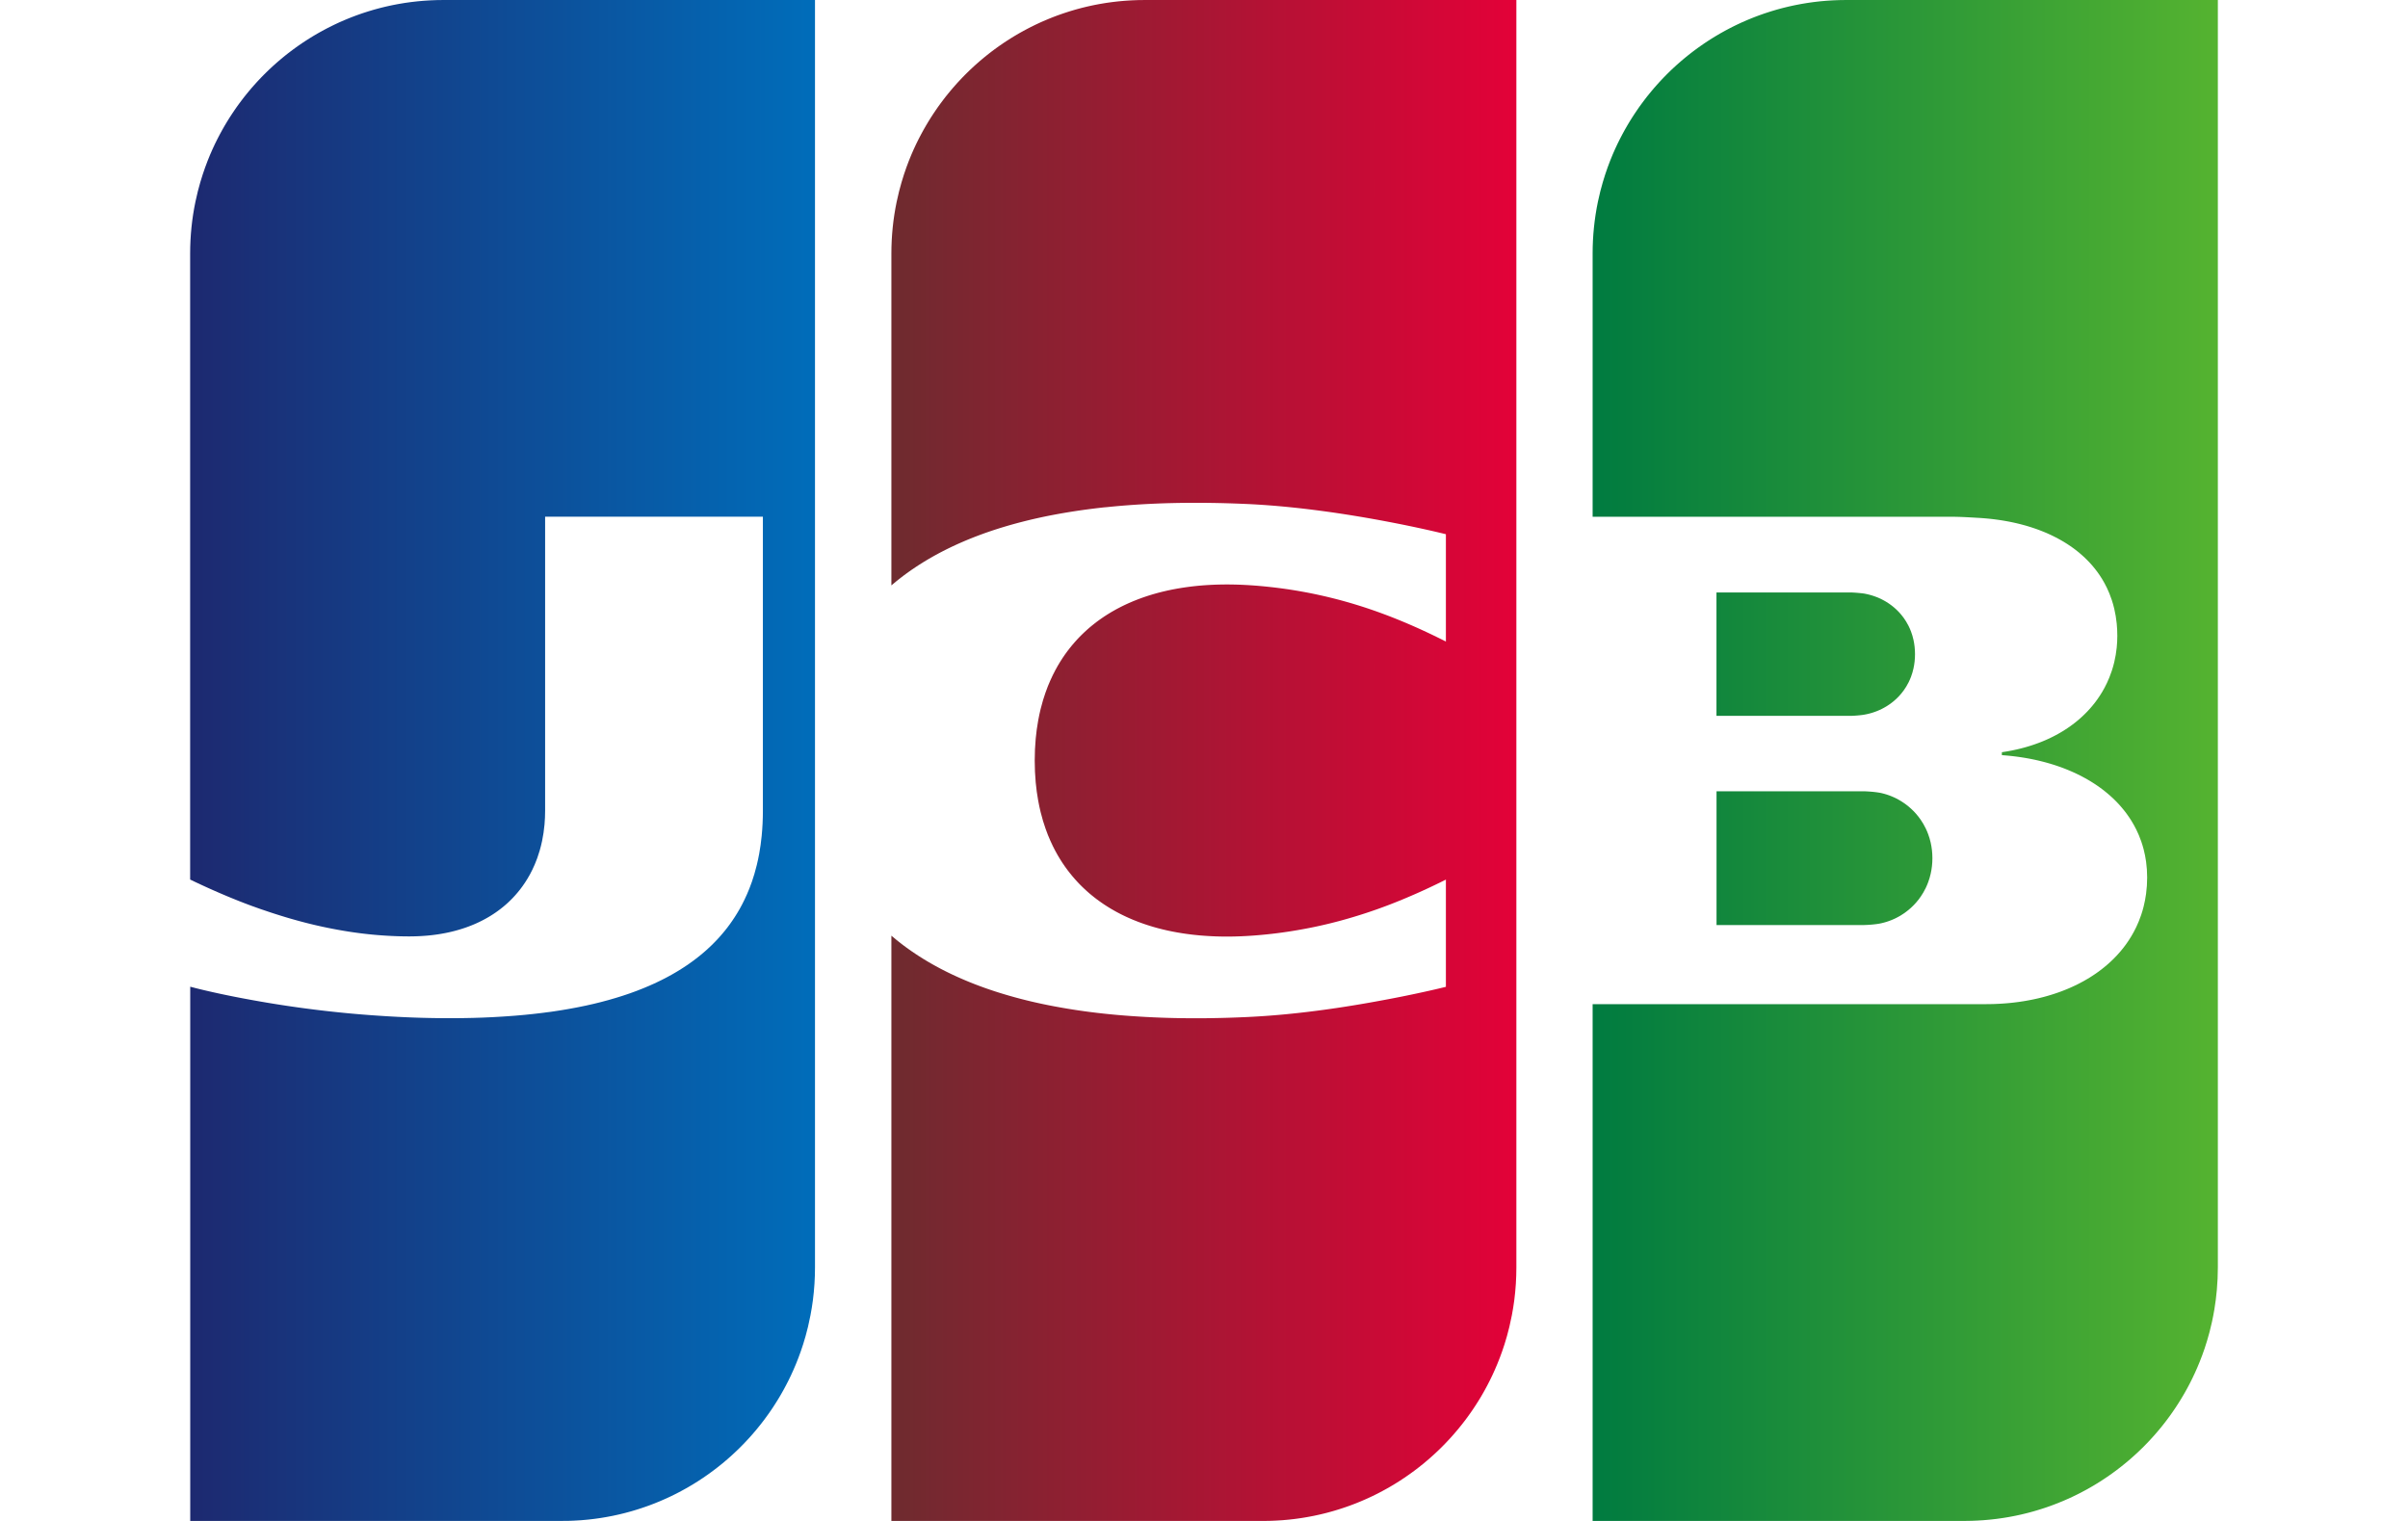 <svg xmlns="http://www.w3.org/2000/svg" version="1.1" id="Layer_1" x="0px" y="0px" width="57px" height="36px" viewBox="0 0 283.466 212.608" xml:space="preserve" class=""><defs id="defs26"/><linearGradient id="SVGID_1_" gradientTransform="matrix(2.835,0,0,-2.835,374.967,1052.547)" gradientUnits="userSpaceOnUse" x1="-63.115" x2="-32.28" y1="333.815" y2="333.815"><stop id="stop4" offset="0" style="stop-color:#007B40"/><stop id="stop6" offset="1" style="stop-color:#55B330"/></linearGradient><path id="path8" d="m 213.383,110.61 0.177,0 0.342,0 0.342,0 0.343,0 0.342,0 0.342,0 0.342,0 0.342,0 0.342,0 0.342,0 0.342,0 0.342,0 0.342,0 0.342,0 0.343,0 0.342,0 0.342,0 0.343,0 0.342,0 0.342,0 0.342,0 0.342,0 0.342,0 0.342,0 0.342,0 0.342,0 0.343,0 0.342,0 0.342,0 0.343,0 0.342,0 0.342,0 0.342,0 0.342,0 0.342,0 0.342,0 0.342,0 0.342,0 0.342,0 0.343,0 0.342,0 0.342,0 0.343,0 0.342,0 0.342,0 0.342,0 0.342,0 0.342,0 0.342,0 0.342,0 0.342,0 0.342,0 0.343,0 0.342,0 0.342,0 0.343,0 0.342,0 0.342,0 0.342,0 0.342,0 0.285,0 0.057,0.001 c 0.105,0.004 0.221,0.008 0.342,0.015 0.109,0.006 0.225,0.014 0.342,0.022 0.113,0.008 0.229,0.018 0.343,0.028 0.114,0.01 0.229,0.022 0.342,0.034 0.118,0.014 0.232,0.027 0.342,0.042 0.122,0.017 0.237,0.033 0.343,0.052 0.074,0.012 0.145,0.025 0.206,0.039 l 0.136,0.03 c 0.113,0.026 0.229,0.056 0.342,0.087 0.114,0.031 0.229,0.065 0.342,0.102 0.115,0.037 0.229,0.075 0.342,0.116 0.115,0.042 0.229,0.086 0.342,0.132 0.115,0.047 0.229,0.097 0.342,0.148 0.115,0.053 0.229,0.107 0.342,0.165 0.115,0.059 0.229,0.12 0.342,0.183 0.115,0.065 0.23,0.133 0.342,0.203 0.116,0.072 0.23,0.146 0.342,0.224 0.116,0.079 0.23,0.161 0.342,0.245 0.117,0.088 0.23,0.178 0.343,0.271 0.116,0.097 0.23,0.197 0.342,0.3 0.116,0.107 0.231,0.217 0.343,0.33 0.117,0.12 0.23,0.243 0.342,0.369 0.117,0.134 0.23,0.271 0.342,0.413 0.118,0.152 0.232,0.309 0.342,0.469 0.119,0.176 0.234,0.356 0.342,0.541 0.122,0.209 0.236,0.424 0.342,0.645 0.126,0.262 0.24,0.53 0.342,0.808 0.137,0.372 0.252,0.758 0.342,1.156 0.156,0.69 0.241,1.417 0.241,2.177 0,0.762 -0.084,1.492 -0.241,2.186 -0.09,0.398 -0.205,0.785 -0.342,1.158 -0.102,0.278 -0.216,0.548 -0.342,0.811 -0.105,0.22 -0.22,0.436 -0.342,0.645 -0.107,0.185 -0.223,0.365 -0.342,0.541 -0.109,0.16 -0.224,0.316 -0.342,0.469 -0.111,0.142 -0.225,0.279 -0.342,0.413 -0.111,0.126 -0.225,0.249 -0.342,0.368 -0.111,0.113 -0.227,0.224 -0.343,0.33 -0.111,0.104 -0.226,0.202 -0.342,0.299 -0.112,0.093 -0.226,0.184 -0.343,0.271 -0.111,0.085 -0.226,0.166 -0.342,0.245 -0.111,0.076 -0.227,0.15 -0.342,0.222 -0.111,0.069 -0.227,0.138 -0.342,0.202 -0.112,0.062 -0.227,0.124 -0.342,0.182 -0.113,0.057 -0.227,0.111 -0.342,0.164 -0.113,0.052 -0.227,0.101 -0.342,0.147 -0.113,0.046 -0.227,0.089 -0.342,0.13 -0.113,0.041 -0.227,0.079 -0.342,0.115 -0.113,0.035 -0.228,0.068 -0.342,0.1 -0.113,0.031 -0.229,0.06 -0.342,0.086 l -0.136,0.03 c -0.062,0.015 -0.132,0.028 -0.206,0.042 -0.105,0.018 -0.221,0.035 -0.343,0.053 -0.109,0.015 -0.224,0.028 -0.342,0.041 -0.112,0.014 -0.228,0.024 -0.342,0.035 -0.114,0.01 -0.229,0.02 -0.343,0.027 -0.117,0.008 -0.232,0.016 -0.342,0.021 -0.121,0.006 -0.236,0.011 -0.342,0.014 l -0.184,0.002 -0.158,0 -0.342,0 -0.342,0 -0.342,0 -0.342,0 -0.343,0 -0.342,0 -0.342,0 -0.343,0 -0.342,0 -0.342,0 -0.342,0 -0.342,0 -0.342,0 -0.342,0 -0.342,0 -0.342,0 -0.342,0 -0.342,0 -0.343,0 -0.342,0 -0.342,0 -0.343,0 -0.342,0 -0.342,0 -0.342,0 -0.342,0 -0.342,0 -0.342,0 -0.342,0 -0.342,0 -0.343,0 -0.342,0 -0.342,0 -0.343,0 -0.342,0 -0.342,0 -0.342,0 -0.342,0 -0.342,0 -0.342,0 -0.342,0 -0.342,0 -0.342,0 -0.343,0 -0.342,0 -0.342,0 -0.343,0 -0.342,0 -0.342,0 -0.342,0 -0.342,0 -0.342,0 -0.342,0 -0.342,0 -0.342,0 -0.342,0 -0.343,0 -0.342,0 -0.342,0 -0.177,0 0,-18.696 0,0 z m 27.534,-21.158 c 0.138,0.627 0.212,1.292 0.212,1.992 0,0.699 -0.074,1.363 -0.212,1.99 -0.089,0.403 -0.203,0.79 -0.342,1.161 -0.102,0.271 -0.216,0.533 -0.342,0.787 -0.106,0.212 -0.22,0.418 -0.343,0.617 -0.107,0.177 -0.222,0.348 -0.342,0.514 -0.109,0.151 -0.223,0.298 -0.342,0.441 -0.109,0.133 -0.224,0.261 -0.342,0.386 -0.11,0.118 -0.225,0.231 -0.342,0.341 -0.111,0.105 -0.225,0.207 -0.342,0.305 -0.111,0.094 -0.226,0.185 -0.342,0.273 -0.112,0.085 -0.227,0.167 -0.342,0.246 -0.112,0.077 -0.227,0.15 -0.342,0.222 -0.113,0.069 -0.227,0.136 -0.342,0.199 -0.113,0.062 -0.227,0.123 -0.342,0.18 -0.113,0.056 -0.228,0.11 -0.343,0.161 -0.112,0.05 -0.228,0.098 -0.342,0.143 -0.113,0.044 -0.228,0.087 -0.342,0.127 -0.113,0.04 -0.228,0.077 -0.342,0.111 -0.114,0.035 -0.228,0.067 -0.343,0.097 -0.113,0.029 -0.227,0.057 -0.342,0.082 -0.113,0.025 -0.227,0.047 -0.342,0.067 l -0.082,0.015 c -0.067,0.012 -0.156,0.024 -0.26,0.038 -0.102,0.013 -0.217,0.026 -0.342,0.039 -0.108,0.011 -0.224,0.022 -0.342,0.032 -0.112,0.009 -0.227,0.018 -0.342,0.025 -0.115,0.007 -0.23,0.014 -0.342,0.018 -0.119,0.005 -0.234,0.008 -0.342,0.009 l -0.055,0 -0.287,0 -0.343,0 -0.342,0 -0.342,0 -0.343,0 -0.342,0 -0.342,0 -0.342,0 -0.342,0 -0.342,0 -0.342,0 -0.342,0 -0.342,0 -0.342,0 -0.343,0 -0.342,0 -0.342,0 -0.342,0 -0.343,0 -0.342,0 -0.342,0 -0.342,0 -0.342,0 -0.342,0 -0.342,0 -0.342,0 -0.342,0 -0.342,0 -0.343,0 -0.342,0 -0.342,0 -0.343,0 -0.342,0 -0.342,0 -0.342,0 -0.342,0 -0.342,0 -0.342,0 -0.342,0 -0.342,0 -0.342,0 -0.342,0 -0.342,0 -0.343,0 -0.342,0 -0.342,0 -0.343,0 -0.342,0 -0.342,0 -0.342,0 -0.342,0 -0.342,0 -0.342,0 -0.342,0 -0.18,0 0,-17.25 0.18,0 0.342,0 0.342,0 0.342,0 0.342,0 0.342,0 0.342,0 0.342,0 0.343,0 0.342,0 0.342,0 0.343,0 0.342,0 0.342,0 0.342,0 0.342,0 0.342,0 0.342,0 0.342,0 0.342,0 0.342,0 0.342,0 0.342,0 0.343,0 0.342,0 0.342,0 0.343,0 0.342,0 0.342,0 0.342,0 0.342,0 0.342,0 0.342,0 0.342,0 0.342,0 0.342,0 0.343,0 0.342,0 0.342,0 0.342,0 0.343,0 0.342,0 0.342,0 0.342,0 0.342,0 0.342,0 0.342,0 0.342,0 0.342,0 0.342,0 0.343,0 0.342,0 0.342,0 0.343,0 0.342,0 0.144,0 0.198,0.006 c 0.111,0.004 0.227,0.011 0.342,0.019 0.115,0.008 0.229,0.016 0.342,0.025 0.118,0.01 0.233,0.021 0.342,0.031 0.125,0.012 0.24,0.024 0.342,0.036 0.104,0.012 0.192,0.023 0.26,0.033 l 0.082,0.015 c 0.115,0.021 0.229,0.043 0.342,0.069 0.115,0.025 0.229,0.053 0.342,0.083 0.115,0.03 0.229,0.062 0.343,0.097 0.114,0.035 0.229,0.072 0.342,0.112 0.114,0.04 0.229,0.083 0.342,0.127 0.114,0.046 0.229,0.094 0.342,0.144 0.115,0.051 0.229,0.105 0.343,0.161 0.115,0.058 0.229,0.118 0.342,0.18 0.115,0.064 0.229,0.131 0.342,0.2 0.115,0.071 0.229,0.145 0.342,0.222 0.115,0.079 0.229,0.162 0.342,0.247 0.116,0.088 0.23,0.179 0.342,0.273 0.117,0.099 0.23,0.201 0.342,0.306 0.117,0.11 0.231,0.224 0.342,0.341 0.118,0.125 0.232,0.253 0.342,0.386 0.119,0.143 0.232,0.29 0.342,0.441 0.12,0.166 0.234,0.337 0.342,0.514 0.123,0.199 0.236,0.405 0.343,0.618 0.126,0.253 0.24,0.516 0.342,0.787 0.139,0.368 0.253,0.756 0.342,1.159 z M 283.325,0 l 0.141,0 0,177.171 c 0,1.059 -0.049,2.105 -0.141,3.141 -0.08,0.91 -0.194,1.812 -0.342,2.701 -0.1,0.598 -0.213,1.19 -0.342,1.777 -0.105,0.479 -0.219,0.953 -0.342,1.423 -0.107,0.405 -0.222,0.809 -0.342,1.208 -0.109,0.362 -0.223,0.723 -0.343,1.079 -0.109,0.323 -0.224,0.645 -0.342,0.964 -0.11,0.297 -0.225,0.593 -0.343,0.887 -0.109,0.275 -0.225,0.549 -0.342,0.822 -0.111,0.258 -0.225,0.514 -0.342,0.769 -0.111,0.243 -0.225,0.484 -0.342,0.724 -0.111,0.23 -0.226,0.459 -0.342,0.686 -0.111,0.217 -0.227,0.434 -0.342,0.648 -0.111,0.207 -0.227,0.411 -0.342,0.615 -0.113,0.197 -0.227,0.394 -0.342,0.588 -0.113,0.19 -0.227,0.379 -0.343,0.566 -0.112,0.184 -0.226,0.365 -0.343,0.546 -0.111,0.175 -0.227,0.349 -0.342,0.521 -0.111,0.168 -0.227,0.334 -0.342,0.5 -0.113,0.163 -0.227,0.326 -0.342,0.486 -0.113,0.157 -0.227,0.313 -0.342,0.469 -0.113,0.151 -0.228,0.301 -0.342,0.45 -0.113,0.147 -0.227,0.294 -0.342,0.439 -0.113,0.143 -0.228,0.284 -0.343,0.425 -0.112,0.137 -0.228,0.273 -0.342,0.409 -0.114,0.134 -0.227,0.27 -0.343,0.402 -0.112,0.13 -0.227,0.257 -0.342,0.385 -0.112,0.126 -0.227,0.252 -0.342,0.377 -0.113,0.123 -0.227,0.245 -0.342,0.367 -0.113,0.119 -0.228,0.235 -0.342,0.354 -0.113,0.116 -0.227,0.234 -0.342,0.35 -0.113,0.112 -0.229,0.223 -0.342,0.333 -0.114,0.111 -0.228,0.222 -0.343,0.33 -0.112,0.107 -0.228,0.213 -0.342,0.318 -0.113,0.104 -0.228,0.209 -0.343,0.312 -0.113,0.102 -0.227,0.203 -0.342,0.304 -0.113,0.099 -0.227,0.197 -0.342,0.295 -0.113,0.097 -0.227,0.193 -0.342,0.289 -0.113,0.094 -0.228,0.187 -0.342,0.279 -0.113,0.092 -0.227,0.184 -0.342,0.275 -0.113,0.09 -0.229,0.177 -0.342,0.266 -0.114,0.087 -0.228,0.175 -0.342,0.262 -0.113,0.085 -0.229,0.168 -0.343,0.252 -0.114,0.084 -0.228,0.168 -0.342,0.25 -0.113,0.081 -0.228,0.16 -0.343,0.239 -0.113,0.079 -0.227,0.159 -0.342,0.237 -0.113,0.077 -0.227,0.152 -0.342,0.229 -0.113,0.075 -0.227,0.15 -0.342,0.225 -0.113,0.074 -0.228,0.146 -0.342,0.218 -0.113,0.071 -0.228,0.144 -0.342,0.214 -0.113,0.07 -0.228,0.139 -0.342,0.207 l -0.343,0.203 c -0.113,0.065 -0.228,0.132 -0.342,0.197 -0.113,0.064 -0.228,0.128 -0.342,0.191 -0.114,0.062 -0.228,0.127 -0.343,0.188 -0.113,0.062 -0.227,0.12 -0.342,0.181 -0.113,0.061 -0.227,0.121 -0.342,0.181 -0.113,0.058 -0.229,0.113 -0.342,0.171 -0.113,0.057 -0.228,0.113 -0.342,0.169 -0.113,0.056 -0.229,0.109 -0.342,0.163 l -0.343,0.16 -0.342,0.154 c -0.113,0.051 -0.228,0.101 -0.342,0.15 -0.114,0.049 -0.228,0.1 -0.342,0.148 -0.114,0.047 -0.228,0.092 -0.343,0.139 -0.113,0.047 -0.227,0.095 -0.342,0.141 -0.113,0.045 -0.228,0.088 -0.342,0.131 -0.113,0.045 -0.228,0.088 -0.342,0.131 l -0.342,0.126 c -0.114,0.041 -0.229,0.081 -0.342,0.12 -0.115,0.04 -0.228,0.082 -0.343,0.12 -0.113,0.038 -0.228,0.074 -0.342,0.111 l -0.342,0.11 c -0.114,0.037 -0.228,0.071 -0.343,0.105 l -0.342,0.102 c -0.113,0.034 -0.227,0.068 -0.342,0.101 -0.113,0.032 -0.229,0.062 -0.342,0.093 -0.113,0.031 -0.228,0.062 -0.342,0.092 l -0.342,0.087 -0.342,0.083 -0.343,0.082 c -0.113,0.025 -0.228,0.049 -0.342,0.074 -0.114,0.025 -0.228,0.051 -0.343,0.074 l -0.342,0.068 -0.342,0.066 c -0.113,0.021 -0.228,0.044 -0.342,0.064 -0.113,0.02 -0.229,0.037 -0.342,0.057 l -0.342,0.057 -0.342,0.051 -0.342,0.048 c -0.115,0.016 -0.229,0.033 -0.343,0.048 -0.114,0.015 -0.228,0.025 -0.342,0.039 -0.114,0.014 -0.228,0.027 -0.343,0.039 -0.113,0.013 -0.227,0.025 -0.342,0.036 -0.113,0.011 -0.228,0.021 -0.342,0.03 -0.114,0.009 -0.229,0.021 -0.342,0.03 -0.113,0.009 -0.229,0.016 -0.342,0.024 l -0.342,0.021 c -0.115,0.006 -0.229,0.015 -0.342,0.02 -0.114,0.006 -0.229,0.01 -0.343,0.014 l -0.342,0.014 -0.343,0.008 c -0.113,0.003 -0.228,0.003 -0.342,0.005 l -0.342,0.005 -0.07,0 -0.271,0 -0.342,0 -0.342,0 -0.342,0 -0.343,0 -0.342,0 -0.343,0 -0.342,0 -0.342,0 -0.342,0 -0.342,0 -0.342,0 -0.342,0 -0.342,0 -0.343,0 -0.343,0 -0.342,0 -0.342,0 -0.342,0 -0.342,0 -0.342,0 -0.342,0 -0.342,0 -0.343,0 -0.342,0 -0.343,0 -0.342,0 -0.342,0 -0.342,0 -0.342,0 -0.342,0 -0.342,0 -0.343,0 -0.342,0 -0.343,0 -0.315,0 -0.342,0 -0.342,0 -0.342,0 -0.342,0 -0.342,0 -0.343,0 -0.342,0 -0.343,0 -0.342,0 -0.342,0 -0.342,0 -0.342,0 -0.342,0 -0.342,0 -0.342,0 -0.343,0 -0.342,0 -0.343,0 -0.342,0 -0.342,0 -0.342,0 -0.342,0 -0.342,0 -0.342,0 -0.343,0 -0.342,0 -0.342,0 -0.343,0 -0.342,0 -0.342,0 -0.342,0 -0.342,0 -0.342,0 -0.342,0 -0.343,0 -0.342,0 -0.342,0 -0.343,0 -0.342,0 -0.342,0 -0.342,0 -0.342,0 -0.342,0 -0.342,0 -0.343,0 -0.342,0 -0.343,0 -0.342,0 -0.342,0 -0.342,0 -0.342,0 -0.342,0 -0.342,0 -0.342,0 -0.343,0 -0.342,0 -0.343,0 -0.342,0 -0.342,0 -0.342,0 -0.342,0 -0.342,0 -0.342,0 -0.343,0 -0.342,0 -0.343,0 -0.342,0 -0.342,0 -0.342,0 -0.342,0 -0.342,0 -0.342,0 -0.343,0 -0.342,0 -0.343,0 -0.342,0 -0.342,0 -0.342,0 -0.342,0 -0.342,0 -0.342,0 -0.342,0 -0.343,0 -0.343,0 -0.342,0 -0.342,0 -0.342,0 -0.342,0 -0.342,0 -0.342,0 -0.342,0 -0.343,0 -0.342,0 -0.343,0 -0.342,0 -0.342,0 -0.342,0 -0.342,0 -0.342,0 -0.342,0 -0.343,0 -0.342,0 -0.343,0 -0.342,0 -0.342,0 -0.342,0 -0.342,0 -0.342,0 -0.342,0 -0.343,0 -0.342,0 -0.343,0 -0.342,0 -0.342,0 -0.737,0 0,-72.238 0.737,0 0.342,0 0.342,0 0.343,0 0.342,0 0.343,0 0.342,0 0.342,0 0.342,0 0.342,0 0.342,0 0.342,0 0.343,0 0.342,0 0.343,0 0.342,0 0.342,0 0.342,0 0.342,0 0.342,0 0.342,0 0.343,0 0.342,0 0.343,0 0.342,0 0.342,0 0.342,0 0.342,0 0.342,0 0.342,0 0.342,0 0.343,0 0.343,0 0.342,0 0.342,0 0.342,0 0.342,0 0.342,0 0.342,0 0.342,0 0.343,0 0.342,0 0.343,0 0.342,0 0.342,0 0.342,0 0.342,0 0.342,0 0.342,0 0.343,0 0.342,0 0.343,0 0.342,0 0.342,0 0.342,0 0.342,0 0.342,0 0.342,0 0.343,0 0.342,0 0.343,0 0.342,0 0.342,0 0.342,0 0.342,0 0.342,0 0.342,0 0.342,0 0.343,0 0.342,0 0.343,0 0.342,0 0.342,0 0.342,0 0.342,0 0.342,0 0.342,0 0.343,0 0.342,0 0.342,0 0.343,0 0.342,0 0.342,0 0.342,0 0.342,0 0.342,0 0.342,0 0.343,0 0.342,0 0.342,0 0.343,0 0.342,0 0.342,0 0.342,0 0.342,0 0.342,0 0.342,0 0.343,0 0.342,0 0.343,0 0.342,0 0.342,0 0.342,0 0.342,0 0.342,0 0.342,0 0.342,0 0.343,0 0.342,0 0.343,0 0.342,0 0.342,0 0.342,0 0.342,0 0.342,0 0.342,0 0.343,0 0.342,0 0.343,0 0.342,0 0.342,0 0.342,0 0.342,0 0.342,0 0.342,0 0.343,0 0.342,0 0.343,0 0.342,0 0.342,0 0.342,0 0.342,0 0.342,0 0.342,0 0.342,0 0.343,0 0.343,0 0.342,0 0.342,0 0.342,0 0.342,0 0.342,0 0.342,0 0.342,0 0.343,0 0.342,0 0.343,0 0.342,0 0.342,0 0.342,0 0.342,0 0.342,0 0.342,0 0.343,0 0.342,0 0.343,0 0.342,0 0.342,0 0.342,0 0.182,0 0.16,-0.002 0.342,-0.002 0.342,-0.008 c 0.115,-0.003 0.229,-0.004 0.343,-0.008 0.114,-0.004 0.228,-0.01 0.342,-0.016 l 0.343,-0.016 0.342,-0.021 0.342,-0.023 0.342,-0.026 0.342,-0.031 c 0.113,-0.012 0.229,-0.021 0.342,-0.033 0.115,-0.012 0.229,-0.025 0.342,-0.039 l 0.342,-0.042 c 0.115,-0.015 0.229,-0.028 0.343,-0.044 0.114,-0.017 0.228,-0.034 0.342,-0.051 0.114,-0.018 0.229,-0.035 0.343,-0.053 l 0.342,-0.058 0.342,-0.062 c 0.113,-0.021 0.229,-0.042 0.342,-0.064 0.115,-0.023 0.229,-0.047 0.342,-0.07 l 0.342,-0.074 c 0.115,-0.025 0.229,-0.051 0.342,-0.078 0.115,-0.027 0.229,-0.056 0.343,-0.084 0.114,-0.028 0.229,-0.057 0.342,-0.087 0.114,-0.03 0.229,-0.061 0.342,-0.092 0.114,-0.031 0.229,-0.064 0.343,-0.098 0.113,-0.033 0.229,-0.067 0.342,-0.102 l 0.342,-0.106 c 0.115,-0.037 0.229,-0.075 0.342,-0.113 0.115,-0.039 0.229,-0.077 0.342,-0.117 0.115,-0.04 0.229,-0.08 0.342,-0.122 0.115,-0.042 0.229,-0.087 0.343,-0.13 0.114,-0.045 0.228,-0.09 0.342,-0.135 0.114,-0.047 0.229,-0.092 0.342,-0.14 0.114,-0.048 0.229,-0.098 0.342,-0.147 0.115,-0.051 0.229,-0.102 0.343,-0.154 0.114,-0.053 0.229,-0.105 0.342,-0.16 0.114,-0.055 0.229,-0.109 0.342,-0.166 0.115,-0.058 0.229,-0.116 0.342,-0.176 0.115,-0.06 0.229,-0.121 0.342,-0.183 0.115,-0.062 0.229,-0.126 0.342,-0.19 0.115,-0.064 0.23,-0.131 0.343,-0.198 0.114,-0.068 0.229,-0.137 0.342,-0.206 0.115,-0.072 0.229,-0.145 0.342,-0.219 0.116,-0.074 0.229,-0.15 0.343,-0.227 0.115,-0.078 0.229,-0.158 0.342,-0.238 0.115,-0.082 0.229,-0.164 0.342,-0.248 0.115,-0.086 0.229,-0.173 0.342,-0.261 0.115,-0.09 0.229,-0.181 0.342,-0.272 0.115,-0.095 0.229,-0.19 0.342,-0.287 0.116,-0.1 0.23,-0.2 0.342,-0.302 0.116,-0.104 0.23,-0.211 0.343,-0.318 0.116,-0.11 0.229,-0.222 0.342,-0.336 0.116,-0.117 0.229,-0.235 0.343,-0.356 0.115,-0.123 0.229,-0.25 0.342,-0.377 0.115,-0.133 0.23,-0.267 0.342,-0.402 0.116,-0.141 0.23,-0.284 0.342,-0.43 0.116,-0.151 0.231,-0.305 0.342,-0.46 0.117,-0.165 0.23,-0.333 0.342,-0.503 0.118,-0.18 0.232,-0.361 0.342,-0.546 0.119,-0.198 0.232,-0.399 0.342,-0.603 0.119,-0.222 0.234,-0.445 0.343,-0.673 0.121,-0.255 0.235,-0.513 0.342,-0.774 0.123,-0.301 0.237,-0.605 0.343,-0.916 0.129,-0.382 0.242,-0.771 0.342,-1.168 0.146,-0.58 0.26,-1.175 0.342,-1.784 0.1,-0.739 0.151,-1.499 0.151,-2.28 0,-0.761 -0.052,-1.5 -0.151,-2.217 -0.082,-0.59 -0.197,-1.164 -0.342,-1.723 -0.1,-0.382 -0.215,-0.756 -0.342,-1.123 -0.105,-0.301 -0.219,-0.597 -0.343,-0.888 -0.106,-0.252 -0.222,-0.5 -0.342,-0.745 -0.108,-0.219 -0.223,-0.436 -0.343,-0.65 -0.109,-0.196 -0.223,-0.391 -0.342,-0.582 -0.109,-0.178 -0.224,-0.354 -0.342,-0.525 -0.11,-0.164 -0.225,-0.326 -0.342,-0.484 -0.11,-0.15 -0.225,-0.299 -0.342,-0.445 -0.111,-0.14 -0.226,-0.277 -0.342,-0.414 -0.112,-0.131 -0.226,-0.261 -0.342,-0.389 -0.112,-0.123 -0.227,-0.244 -0.342,-0.365 -0.112,-0.115 -0.227,-0.229 -0.343,-0.342 -0.112,-0.109 -0.227,-0.217 -0.342,-0.324 -0.112,-0.104 -0.227,-0.205 -0.343,-0.307 -0.111,-0.098 -0.226,-0.195 -0.342,-0.291 -0.112,-0.094 -0.227,-0.186 -0.342,-0.277 -0.112,-0.089 -0.227,-0.177 -0.342,-0.264 -0.113,-0.085 -0.227,-0.169 -0.342,-0.252 -0.113,-0.081 -0.227,-0.161 -0.342,-0.24 -0.113,-0.077 -0.227,-0.154 -0.342,-0.23 -0.113,-0.074 -0.228,-0.146 -0.343,-0.219 -0.112,-0.071 -0.227,-0.142 -0.342,-0.211 -0.112,-0.068 -0.228,-0.135 -0.342,-0.201 -0.113,-0.064 -0.228,-0.129 -0.343,-0.191 -0.112,-0.062 -0.227,-0.124 -0.342,-0.184 -0.113,-0.061 -0.227,-0.119 -0.342,-0.178 -0.113,-0.057 -0.227,-0.114 -0.342,-0.17 -0.113,-0.055 -0.227,-0.109 -0.342,-0.164 -0.113,-0.053 -0.228,-0.104 -0.342,-0.154 -0.113,-0.051 -0.228,-0.1 -0.343,-0.149 -0.113,-0.048 -0.228,-0.096 -0.342,-0.144 -0.113,-0.046 -0.228,-0.092 -0.342,-0.138 -0.114,-0.044 -0.228,-0.089 -0.342,-0.132 -0.114,-0.042 -0.228,-0.083 -0.343,-0.125 -0.113,-0.041 -0.227,-0.08 -0.342,-0.119 -0.113,-0.039 -0.227,-0.078 -0.342,-0.117 -0.113,-0.037 -0.228,-0.073 -0.342,-0.109 -0.113,-0.035 -0.229,-0.07 -0.342,-0.104 l -0.342,-0.101 c -0.114,-0.032 -0.229,-0.065 -0.343,-0.096 -0.113,-0.031 -0.228,-0.061 -0.342,-0.09 -0.113,-0.029 -0.228,-0.058 -0.342,-0.086 -0.114,-0.028 -0.228,-0.056 -0.343,-0.083 -0.113,-0.027 -0.227,-0.052 -0.342,-0.078 -0.113,-0.025 -0.227,-0.049 -0.342,-0.073 -0.113,-0.023 -0.227,-0.047 -0.342,-0.07 l -0.342,-0.065 -0.342,-0.061 c -0.114,-0.02 -0.229,-0.04 -0.342,-0.058 l -0.343,-0.054 c -0.113,-0.018 -0.228,-0.034 -0.342,-0.049 l -0.343,-0.047 -0.342,-0.043 -0.342,-0.039 -0.342,-0.036 -0.342,-0.032 -0.342,-0.029 -0.316,-0.024 0,-0.41 0.316,-0.049 0.342,-0.056 c 0.114,-0.02 0.229,-0.039 0.342,-0.06 l 0.342,-0.065 c 0.115,-0.023 0.229,-0.046 0.342,-0.07 l 0.342,-0.075 c 0.115,-0.026 0.229,-0.052 0.343,-0.079 0.114,-0.028 0.229,-0.057 0.343,-0.085 0.114,-0.029 0.228,-0.06 0.342,-0.09 0.113,-0.031 0.229,-0.063 0.342,-0.096 0.114,-0.033 0.229,-0.066 0.342,-0.101 0.114,-0.034 0.229,-0.07 0.342,-0.106 0.115,-0.037 0.229,-0.075 0.342,-0.113 0.115,-0.039 0.229,-0.079 0.342,-0.119 0.115,-0.041 0.229,-0.083 0.342,-0.125 0.115,-0.043 0.229,-0.086 0.343,-0.131 0.114,-0.045 0.229,-0.091 0.342,-0.138 0.114,-0.048 0.229,-0.096 0.343,-0.146 0.114,-0.05 0.229,-0.101 0.342,-0.153 0.114,-0.052 0.229,-0.106 0.342,-0.161 0.115,-0.055 0.229,-0.112 0.342,-0.169 0.115,-0.058 0.229,-0.117 0.342,-0.177 0.115,-0.061 0.229,-0.123 0.342,-0.186 0.115,-0.064 0.229,-0.129 0.342,-0.195 0.115,-0.067 0.23,-0.135 0.343,-0.205 0.115,-0.071 0.229,-0.142 0.342,-0.215 0.115,-0.074 0.229,-0.149 0.342,-0.226 0.116,-0.078 0.229,-0.157 0.343,-0.237 0.115,-0.082 0.229,-0.165 0.342,-0.25 0.115,-0.086 0.229,-0.174 0.342,-0.263 0.115,-0.091 0.229,-0.183 0.342,-0.276 0.115,-0.096 0.229,-0.194 0.342,-0.293 0.116,-0.102 0.23,-0.206 0.342,-0.31 0.116,-0.108 0.23,-0.218 0.342,-0.328 0.117,-0.115 0.23,-0.23 0.343,-0.347 0.116,-0.123 0.23,-0.246 0.342,-0.372 0.116,-0.13 0.23,-0.263 0.342,-0.396 0.117,-0.14 0.231,-0.281 0.343,-0.424 0.117,-0.151 0.23,-0.304 0.342,-0.459 0.117,-0.164 0.23,-0.33 0.342,-0.498 0.117,-0.179 0.232,-0.36 0.342,-0.543 0.119,-0.199 0.232,-0.399 0.342,-0.603 0.12,-0.224 0.234,-0.45 0.342,-0.678 0.122,-0.258 0.236,-0.519 0.342,-0.782 0.125,-0.308 0.238,-0.619 0.343,-0.935 0.13,-0.396 0.245,-0.799 0.342,-1.208 0.158,-0.663 0.272,-1.338 0.343,-2.026 0.055,-0.543 0.084,-1.093 0.084,-1.648 0,-0.586 -0.029,-1.158 -0.084,-1.716 -0.071,-0.712 -0.186,-1.401 -0.343,-2.065 -0.098,-0.415 -0.212,-0.821 -0.342,-1.216 -0.104,-0.316 -0.218,-0.627 -0.343,-0.932 -0.105,-0.262 -0.221,-0.52 -0.342,-0.772 -0.107,-0.226 -0.223,-0.448 -0.342,-0.666 -0.109,-0.2 -0.223,-0.396 -0.342,-0.59 -0.11,-0.18 -0.225,-0.357 -0.342,-0.532 -0.111,-0.164 -0.225,-0.324 -0.342,-0.483 -0.111,-0.15 -0.225,-0.299 -0.342,-0.445 -0.112,-0.139 -0.226,-0.277 -0.343,-0.413 -0.111,-0.129 -0.226,-0.256 -0.342,-0.381 -0.111,-0.121 -0.226,-0.24 -0.342,-0.357 -0.112,-0.113 -0.226,-0.225 -0.343,-0.335 -0.111,-0.107 -0.226,-0.212 -0.342,-0.316 -0.111,-0.101 -0.227,-0.2 -0.342,-0.298 -0.112,-0.095 -0.227,-0.189 -0.342,-0.282 -0.113,-0.09 -0.227,-0.18 -0.342,-0.267 -0.113,-0.085 -0.227,-0.17 -0.342,-0.253 -0.113,-0.081 -0.227,-0.161 -0.342,-0.24 -0.113,-0.077 -0.227,-0.153 -0.343,-0.228 -0.112,-0.074 -0.228,-0.146 -0.342,-0.218 -0.112,-0.07 -0.228,-0.139 -0.342,-0.207 -0.113,-0.067 -0.228,-0.133 -0.343,-0.198 -0.112,-0.063 -0.227,-0.126 -0.342,-0.188 -0.113,-0.061 -0.227,-0.12 -0.342,-0.18 -0.113,-0.058 -0.227,-0.115 -0.342,-0.172 -0.113,-0.055 -0.227,-0.111 -0.342,-0.164 -0.113,-0.053 -0.228,-0.105 -0.342,-0.157 -0.113,-0.05 -0.228,-0.099 -0.342,-0.148 -0.113,-0.048 -0.229,-0.096 -0.343,-0.143 -0.113,-0.046 -0.228,-0.091 -0.342,-0.136 -0.114,-0.044 -0.228,-0.087 -0.343,-0.13 -0.113,-0.042 -0.227,-0.083 -0.342,-0.124 -0.113,-0.04 -0.227,-0.079 -0.342,-0.117 -0.113,-0.038 -0.227,-0.075 -0.342,-0.112 -0.113,-0.036 -0.227,-0.072 -0.342,-0.107 -0.113,-0.034 -0.228,-0.069 -0.342,-0.102 -0.113,-0.033 -0.229,-0.064 -0.342,-0.095 -0.114,-0.031 -0.229,-0.062 -0.342,-0.091 l -0.343,-0.087 c -0.114,-0.028 -0.228,-0.055 -0.343,-0.082 -0.113,-0.026 -0.227,-0.052 -0.342,-0.077 l -0.342,-0.073 c -0.113,-0.023 -0.227,-0.047 -0.342,-0.069 -0.113,-0.022 -0.229,-0.042 -0.342,-0.063 l -0.342,-0.06 c -0.113,-0.019 -0.228,-0.039 -0.342,-0.057 l -0.342,-0.052 -0.343,-0.048 -0.342,-0.045 -0.343,-0.041 -0.342,-0.037 -0.342,-0.034 -0.342,-0.03 -0.342,-0.026 -0.342,-0.024 -0.342,-0.02 -0.137,-0.007 -0.206,-0.013 -0.342,-0.02 -0.343,-0.019 -0.342,-0.018 -0.342,-0.017 -0.342,-0.015 -0.342,-0.013 -0.342,-0.01 -0.342,-0.008 -0.343,-0.004 -0.188,0 -0.153,0 -0.343,0 -0.342,0 -0.342,0 -0.342,0 -0.342,0 -0.342,0 -0.342,0 -0.342,0 -0.343,0 -0.343,0 -0.342,0 -0.342,0 -0.342,0 -0.342,0 -0.342,0 -0.342,0 -0.342,0 -0.343,0 -0.342,0 -0.343,0 -0.342,0 -0.342,0 -0.342,0 -0.342,0 -0.342,0 -0.342,0 -0.343,0 -0.342,0 -0.343,0 -0.343,0 -0.342,0 -0.342,0 -0.342,0 -0.342,0 -0.342,0 -0.343,0 -0.342,0 -0.342,0 -0.343,0 -0.342,0 -0.342,0 -0.342,0 -0.342,0 -0.342,0 -0.342,0 -0.343,0 -0.342,0 -0.342,0 -0.343,0 -0.342,0 -0.342,0 -0.342,0 -0.342,0 -0.342,0 -0.342,0 -0.343,0 -0.342,0 -0.342,0 -0.343,0 -0.342,0 -0.342,0 -0.342,0 -0.342,0 -0.342,0 -0.342,0 -0.343,0 -0.342,0 -0.343,0 -0.342,0 -0.342,0 -0.342,0 -0.342,0 -0.342,0 -0.342,0 -0.343,0 -0.342,0 -0.343,0 -0.342,0 -0.342,0 -0.342,0 -0.342,0 -0.342,0 -0.342,0 -0.342,0 -0.343,0 -0.342,0 -0.343,0 -0.342,0 -0.342,0 -0.342,0 -0.342,0 -0.342,0 -0.342,0 -0.343,0 -0.342,0 -0.343,0 -0.342,0 -0.342,0 -0.342,0 -0.342,0 -0.342,0 -0.342,0 -0.343,0 -0.342,0 -0.343,0 -0.342,0 -0.342,0 -0.342,0 -0.342,0 -0.342,0 -0.342,0 -0.342,0 -0.343,0 -0.343,0 -0.342,0 -0.342,0 -0.342,0 -0.342,0 -0.342,0 -0.342,0 -0.342,0 -0.343,0 -0.342,0 -0.343,0 -0.342,0 -0.342,0 -0.342,0 -0.342,0 -0.342,0 -0.342,0 -0.343,0 -0.342,0 -0.343,0 -0.342,0 -0.342,0 -0.342,0 -0.342,0 -0.342,0 -0.342,0 -0.343,0 -0.342,0 -0.342,0 -0.343,0 -0.342,0 -0.737,0 0,-36.801 c 0,-2.476 0.255,-4.891 0.737,-7.224 0.104,-0.5 0.219,-0.995 0.342,-1.486 0.107,-0.42 0.222,-0.838 0.343,-1.252 0.108,-0.37 0.222,-0.737 0.342,-1.102 0.109,-0.333 0.224,-0.665 0.342,-0.994 0.11,-0.305 0.224,-0.608 0.343,-0.909 0.11,-0.281 0.225,-0.561 0.342,-0.839 0.111,-0.262 0.225,-0.522 0.342,-0.781 0.111,-0.246 0.226,-0.49 0.342,-0.732 0.111,-0.232 0.227,-0.461 0.342,-0.69 0.111,-0.22 0.227,-0.438 0.342,-0.656 0.112,-0.209 0.227,-0.417 0.342,-0.625 0.113,-0.201 0.227,-0.399 0.343,-0.598 0.112,-0.192 0.226,-0.383 0.342,-0.573 0.112,-0.184 0.227,-0.366 0.343,-0.548 0.111,-0.176 0.227,-0.351 0.342,-0.524 0.112,-0.17 0.227,-0.34 0.342,-0.508 0.113,-0.165 0.226,-0.329 0.342,-0.492 0.112,-0.157 0.227,-0.313 0.342,-0.469 0.113,-0.153 0.228,-0.305 0.342,-0.456 0.113,-0.149 0.227,-0.298 0.342,-0.445 0.113,-0.143 0.229,-0.284 0.343,-0.425 0.112,-0.139 0.228,-0.277 0.342,-0.415 0.113,-0.135 0.228,-0.271 0.343,-0.405 0.111,-0.13 0.227,-0.258 0.342,-0.387 0.113,-0.127 0.227,-0.255 0.342,-0.381 0.113,-0.124 0.227,-0.246 0.342,-0.368 0.113,-0.12 0.227,-0.239 0.342,-0.358 0.113,-0.117 0.227,-0.234 0.342,-0.35 0.113,-0.114 0.229,-0.226 0.342,-0.337 0.114,-0.112 0.227,-0.224 0.342,-0.334 0.113,-0.107 0.229,-0.212 0.343,-0.318 0.114,-0.105 0.228,-0.211 0.343,-0.315 0.112,-0.103 0.227,-0.203 0.342,-0.303 0.113,-0.1 0.227,-0.2 0.342,-0.299 0.113,-0.097 0.227,-0.193 0.342,-0.289 0.113,-0.095 0.227,-0.189 0.342,-0.283 0.113,-0.093 0.228,-0.184 0.342,-0.275 l 0.342,-0.269 0.342,-0.262 c 0.114,-0.086 0.229,-0.171 0.343,-0.255 0.113,-0.084 0.228,-0.167 0.342,-0.25 l 0.343,-0.243 c 0.113,-0.08 0.227,-0.159 0.342,-0.237 l 0.342,-0.231 0.342,-0.226 c 0.113,-0.074 0.228,-0.147 0.342,-0.22 l 0.342,-0.214 c 0.114,-0.07 0.229,-0.141 0.342,-0.21 0.113,-0.068 0.229,-0.135 0.343,-0.202 0.114,-0.067 0.228,-0.135 0.342,-0.201 0.113,-0.065 0.228,-0.127 0.343,-0.191 0.113,-0.064 0.227,-0.128 0.342,-0.191 0.113,-0.062 0.228,-0.121 0.342,-0.182 0.113,-0.061 0.227,-0.121 0.342,-0.18 0.113,-0.059 0.228,-0.116 0.342,-0.173 0.113,-0.057 0.228,-0.114 0.342,-0.17 l 0.342,-0.165 c 0.114,-0.054 0.229,-0.107 0.343,-0.16 0.114,-0.053 0.228,-0.106 0.342,-0.158 0.113,-0.051 0.228,-0.1 0.343,-0.149 0.113,-0.05 0.227,-0.101 0.342,-0.149 0.113,-0.048 0.228,-0.094 0.342,-0.141 0.113,-0.047 0.227,-0.094 0.342,-0.14 l 0.342,-0.135 0.342,-0.13 c 0.114,-0.043 0.228,-0.086 0.342,-0.128 0.113,-0.041 0.229,-0.08 0.342,-0.12 0.115,-0.041 0.229,-0.082 0.343,-0.121 0.113,-0.039 0.228,-0.076 0.342,-0.113 l 0.343,-0.111 c 0.113,-0.036 0.227,-0.073 0.342,-0.108 0.113,-0.035 0.228,-0.068 0.342,-0.102 0.113,-0.034 0.227,-0.069 0.342,-0.102 0.113,-0.032 0.229,-0.062 0.342,-0.094 0.114,-0.031 0.228,-0.062 0.342,-0.093 l 0.342,-0.088 c 0.114,-0.028 0.229,-0.056 0.343,-0.083 0.114,-0.028 0.228,-0.057 0.342,-0.083 0.113,-0.026 0.228,-0.05 0.343,-0.075 l 0.342,-0.075 0.342,-0.07 c 0.113,-0.023 0.228,-0.044 0.342,-0.065 0.113,-0.022 0.228,-0.045 0.342,-0.066 0.113,-0.021 0.229,-0.038 0.342,-0.058 l 0.342,-0.057 c 0.114,-0.018 0.229,-0.037 0.343,-0.054 0.113,-0.017 0.228,-0.032 0.342,-0.048 0.114,-0.016 0.228,-0.033 0.342,-0.048 0.114,-0.015 0.228,-0.028 0.343,-0.042 l 0.342,-0.039 c 0.113,-0.013 0.227,-0.026 0.342,-0.038 0.113,-0.011 0.229,-0.02 0.342,-0.03 l 0.342,-0.03 0.342,-0.026 c 0.114,-0.008 0.229,-0.015 0.342,-0.021 0.114,-0.007 0.229,-0.016 0.343,-0.021 0.113,-0.006 0.228,-0.009 0.342,-0.014 l 0.342,-0.013 c 0.114,-0.004 0.228,-0.009 0.343,-0.011 0.113,-0.002 0.228,-0.003 0.342,-0.004 0.113,-0.002 0.228,-0.004 0.342,-0.004 l 0.086,-0.001 0.256,0 0.342,0 0.342,0 0.342,0 0.343,0 0.342,0 0.342,0 0.343,0 0.342,0 0.342,0 0.342,0 0.342,0 0.342,0 0.342,0 0.343,0 0.342,0 0.343,0 0.342,0 0.342,0 0.342,0 0.342,0 0.342,0 0.342,0 0.343,0 0.342,0 0.343,0 0.342,0 0.342,0 0.342,0 0.342,0 0.342,0 0.342,0 0.342,0 0.343,0 0.343,0 0.342,0 0.342,0 0.342,0 0.342,0 0.342,0 0.342,0 0.342,0 0.343,0 0.342,0 0.343,0 0.342,0 0.342,0 0.342,0 0.342,0 0.342,0 0.342,0 0.343,0 0.342,0 0.343,0 0.342,0 0.342,0 0.342,0 0.342,0 0.342,0 0.342,0 0.343,0 0.342,0 0.343,0 0.342,0 0.342,0 0.342,0 0.342,0 0.342,0 0.342,0 0.342,0 0.343,0 0.343,0 0.342,0 0.342,0 0.342,0 0.342,0 0.342,0 0.342,0 0.342,0 0.343,0 0.342,0 0.343,0 0.342,0 0.342,0 0.342,0 0.342,0 0.342,0 0.342,0 0.343,0 0.342,0 0.342,0 0.343,0 0.342,0 0.342,0 0.342,0 0.342,0 0.342,0 0.342,0 0.343,0 0.342,0 0.342,0 0.343,0 0.342,0 0.342,0 0.342,0 0.342,0 0.342,0 0.342,0 0.343,0 0.342,0 0.343,0 0.342,0 0.342,0 0.342,0 0.342,0 0.342,0 0.342,0 0.342,0 0.343,0 0.342,0 0.343,0 0.342,0 0.342,0 0.342,0 0.342,0 0.342,0 0.342,0 0.343,0 0.342,0 0.343,0 0.342,0 0.342,0 0.342,0 0.342,0 0.342,0 0.342,0 0.343,0 0.343,0 0.342,0 0.342,0 0.342,0 0.342,0 0.342,0 0.342,0 0.342,0 0.343,0 0.342,0 0.343,0 0.342,0 0.342,0 0.342,0 0.314,0 0,-0.002 0,0 z" style="fill:url(#SVGID_1_)"/><linearGradient id="SVGID_2_" gradientTransform="matrix(2.835,0,0,-2.835,374.967,1052.547)" gradientUnits="userSpaceOnUse" x1="-132.281" x2="-101.448" y1="333.815" y2="333.815"><stop id="stop11" offset="0" style="stop-color:#1D2970"/><stop id="stop13" offset="1" style="stop-color:#006DBA"/></linearGradient><path id="path15" d="M 0.733,123.3 C 0.488,123.183 0.244,123.066 0,122.948 L 0,35.437 c 0,-2.469 0.253,-4.878 0.733,-7.204 0.103,-0.5 0.218,-0.995 0.341,-1.486 0.106,-0.421 0.22,-0.839 0.341,-1.253 0.108,-0.37 0.222,-0.736 0.341,-1.101 0.109,-0.333 0.223,-0.666 0.342,-0.995 0.11,-0.305 0.223,-0.608 0.341,-0.908 0.11,-0.281 0.224,-0.562 0.341,-0.84 0.111,-0.262 0.225,-0.522 0.341,-0.78 0.111,-0.246 0.225,-0.49 0.341,-0.732 0.111,-0.232 0.226,-0.462 0.342,-0.691 0.111,-0.22 0.225,-0.438 0.341,-0.655 0.112,-0.209 0.226,-0.417 0.341,-0.625 0.112,-0.201 0.226,-0.4 0.341,-0.598 C 4.939,17.377 5.053,17.185 5.168,16.995 5.28,16.811 5.395,16.629 5.51,16.448 5.622,16.272 5.737,16.097 5.851,15.924 5.963,15.754 6.077,15.585 6.192,15.417 6.305,15.252 6.418,15.087 6.533,14.924 6.645,14.767 6.76,14.612 6.874,14.456 6.987,14.303 7.101,14.151 7.216,14 7.329,13.851 7.442,13.702 7.557,13.555 7.669,13.412 7.784,13.272 7.898,13.131 8.011,12.992 8.125,12.853 8.239,12.716 8.352,12.581 8.466,12.446 8.58,12.312 8.693,12.181 8.807,12.053 8.922,11.924 9.035,11.797 9.148,11.669 9.263,11.543 9.375,11.419 9.49,11.298 9.604,11.176 c 0.113,-0.121 0.227,-0.24 0.341,-0.358 0.113,-0.117 0.227,-0.234 0.341,-0.35 0.113,-0.114 0.228,-0.226 0.342,-0.337 0.114,-0.111 0.226,-0.224 0.341,-0.333 0.112,-0.107 0.227,-0.212 0.341,-0.318 0.114,-0.105 0.227,-0.211 0.341,-0.316 0.113,-0.102 0.228,-0.202 0.341,-0.303 0.114,-0.1 0.227,-0.2 0.342,-0.299 0.113,-0.097 0.227,-0.193 0.341,-0.289 0.113,-0.095 0.227,-0.19 0.341,-0.284 0.113,-0.092 0.227,-0.184 0.341,-0.275 0.113,-0.09 0.227,-0.18 0.341,-0.269 C 13.811,7.357 13.926,7.27 14.04,7.183 14.153,7.098 14.267,7.012 14.381,6.927 L 14.722,6.678 C 14.835,6.596 14.949,6.514 15.063,6.434 15.176,6.354 15.29,6.276 15.404,6.198 15.517,6.12 15.631,6.042 15.745,5.966 15.858,5.89 15.973,5.816 16.087,5.741 16.2,5.667 16.314,5.593 16.428,5.52 16.541,5.448 16.655,5.377 16.769,5.307 16.883,5.237 16.996,5.165 17.11,5.096 17.223,5.028 17.338,4.961 17.451,4.894 17.565,4.827 17.678,4.759 17.793,4.693 17.906,4.628 18.021,4.566 18.134,4.502 18.247,4.438 18.361,4.374 18.475,4.311 18.588,4.249 18.703,4.189 18.816,4.129 18.93,4.068 19.043,4.008 19.157,3.948 19.27,3.889 19.385,3.832 19.499,3.774 L 19.84,3.605 c 0.113,-0.056 0.227,-0.112 0.341,-0.166 0.113,-0.054 0.228,-0.106 0.341,-0.16 0.114,-0.053 0.227,-0.107 0.341,-0.159 0.113,-0.051 0.228,-0.1 0.342,-0.149 0.113,-0.05 0.227,-0.101 0.341,-0.149 0.113,-0.048 0.228,-0.095 0.341,-0.142 l 0.341,-0.14 0.341,-0.135 0.342,-0.13 c 0.114,-0.043 0.227,-0.087 0.341,-0.129 0.113,-0.042 0.228,-0.08 0.341,-0.121 0.114,-0.04 0.227,-0.081 0.341,-0.12 l 0.341,-0.114 0.342,-0.11 C 24.73,1.644 24.844,1.607 24.958,1.572 25.071,1.537 25.186,1.504 25.299,1.47 25.413,1.436 25.526,1.401 25.64,1.368 25.753,1.335 25.868,1.305 25.981,1.274 L 26.323,1.181 C 26.436,1.151 26.55,1.12 26.664,1.091 26.777,1.062 26.892,1.036 27.005,1.008 27.118,0.98 27.232,0.951 27.346,0.925 27.459,0.899 27.574,0.874 27.687,0.848 L 28.029,0.774 C 28.142,0.75 28.256,0.725 28.37,0.702 28.483,0.679 28.598,0.658 28.711,0.637 28.825,0.615 28.938,0.592 29.052,0.572 29.166,0.551 29.28,0.533 29.393,0.513 L 29.735,0.456 C 29.848,0.438 29.962,0.418 30.076,0.401 30.189,0.383 30.304,0.369 30.417,0.353 30.53,0.337 30.644,0.32 30.758,0.305 l 0.341,-0.042 0.342,-0.039 c 0.114,-0.013 0.227,-0.027 0.341,-0.039 0.113,-0.012 0.228,-0.02 0.341,-0.031 l 0.341,-0.03 c 0.114,-0.01 0.228,-0.019 0.341,-0.027 0.113,-0.008 0.228,-0.015 0.342,-0.022 0.114,-0.007 0.227,-0.015 0.341,-0.021 0.113,-0.006 0.227,-0.01 0.341,-0.016 l 0.342,-0.013 c 0.114,-0.004 0.227,-0.01 0.341,-0.013 0.113,-0.003 0.228,-0.003 0.341,-0.004 0.114,-0.002 0.228,-0.004 0.341,-0.004 l 0.152,-0.002 0.189,0 0.342,0 0.341,0 0.341,0 0.341,0 0.341,0 0.342,0 0.341,0 0.341,0 0.341,0 0.341,0 0.342,0 0.341,0 0.341,0 0.341,0 0.341,0 0.342,0 0.341,0 0.341,0 0.341,0 0.341,0 0.342,0 0.341,0 0.341,0 0.341,0 0.341,0 0.342,0 0.341,0 0.341,0 0.341,0 0.341,0 0.342,0 0.341,0 0.341,0 0.341,0 0.341,0 0.341,0 0.342,0 0.341,0 0.341,0 0.341,0 0.341,0 0.342,0 0.341,0 0.341,0 0.341,0 0.341,0 0.342,0 0.341,0 0.372,0 0.341,0 0.341,0 0.342,0 0.341,0 0.341,0 0.341,0 0.341,0 0.342,0 0.341,0 0.341,0 0.341,0 0.341,0 0.342,0 0.341,0 0.341,0 0.341,0 0.341,0 0.342,0 0.341,0 0.341,0 0.341,0 0.341,0 0.342,0 0.341,0 0.341,0 0.341,0 0.341,0 0.342,0 0.341,0 0.341,0 0.341,0 0.341,0 0.342,0 0.341,0 0.341,0 0.341,0 0.341,0 0.341,0 0.342,0 0.341,0 0.341,0 0.341,0 0.342,0 0.341,0 0.341,0 0.341,0 0.341,0 0.342,0 0.341,0 0.341,0 0.341,0 0.341,0 0.341,0 0.342,0 0.341,0 0.341,0 0.341,0 0.342,0 0.341,0 0.341,0 0.341,0 0.341,0 0.341,0 0.342,0 0.341,0 0.341,0 0.341,0 0.341,0 0.341,0 0.341,0 0.341,0 0.342,0 0.341,0 0.341,0 0.341,0 0.342,0 0.341,0 0.341,0 0.341,0 0.341,0 0.341,0 0.342,0 0.341,0 0.341,0 0.341,0 0.341,0 0.342,0 0.341,0 0.341,0 0.341,0 0.341,0 0.342,0 0.341,0 0.341,0 0.341,0 0.341,0 0.342,0 0.341,0 0.341,0 0.341,0 0.341,0 0.342,0 0.29,0 0,177.171 c 0,1.541 -0.099,3.06 -0.29,4.549 -0.092,0.717 -0.208,1.427 -0.342,2.129 -0.102,0.535 -0.215,1.066 -0.341,1.592 -0.106,0.443 -0.219,0.883 -0.341,1.319 -0.107,0.383 -0.222,0.763 -0.341,1.141 -0.109,0.342 -0.223,0.681 -0.341,1.019 -0.11,0.312 -0.224,0.622 -0.342,0.93 -0.11,0.289 -0.224,0.574 -0.341,0.858 -0.11,0.267 -0.225,0.533 -0.341,0.797 -0.111,0.251 -0.225,0.5 -0.341,0.747 -0.111,0.236 -0.225,0.471 -0.341,0.704 -0.112,0.224 -0.226,0.446 -0.342,0.668 -0.111,0.213 -0.225,0.425 -0.341,0.635 -0.112,0.204 -0.225,0.406 -0.341,0.606 -0.112,0.194 -0.226,0.387 -0.341,0.579 -0.112,0.185 -0.226,0.368 -0.341,0.552 -0.112,0.179 -0.226,0.356 -0.342,0.533 -0.113,0.173 -0.226,0.345 -0.341,0.516 -0.112,0.165 -0.226,0.329 -0.341,0.492 -0.112,0.16 -0.226,0.318 -0.341,0.476 -0.113,0.155 -0.226,0.31 -0.341,0.463 -0.113,0.149 -0.227,0.298 -0.342,0.446 -0.112,0.145 -0.227,0.287 -0.341,0.43 -0.113,0.141 -0.226,0.281 -0.341,0.42 -0.112,0.137 -0.227,0.27 -0.341,0.404 -0.113,0.132 -0.227,0.264 -0.341,0.394 -0.113,0.128 -0.226,0.258 -0.341,0.385 -0.113,0.124 -0.228,0.246 -0.342,0.369 -0.113,0.121 -0.226,0.243 -0.341,0.363 -0.113,0.118 -0.227,0.233 -0.341,0.35 -0.113,0.114 -0.227,0.229 -0.341,0.343 -0.113,0.111 -0.227,0.223 -0.342,0.333 -0.113,0.108 -0.227,0.216 -0.341,0.323 -0.113,0.105 -0.226,0.213 -0.341,0.317 -0.113,0.103 -0.227,0.204 -0.341,0.306 -0.114,0.101 -0.226,0.203 -0.341,0.303 -0.112,0.098 -0.228,0.192 -0.341,0.289 -0.114,0.096 -0.227,0.192 -0.341,0.287 -0.113,0.093 -0.228,0.184 -0.341,0.275 -0.113,0.091 -0.227,0.184 -0.342,0.273 -0.113,0.088 -0.228,0.174 -0.341,0.262 -0.114,0.086 -0.227,0.174 -0.341,0.259 -0.113,0.085 -0.228,0.167 -0.341,0.249 -0.114,0.083 -0.227,0.166 -0.341,0.248 -0.113,0.079 -0.228,0.158 -0.341,0.236 -0.114,0.078 -0.227,0.158 -0.342,0.236 -0.113,0.075 -0.228,0.149 -0.341,0.225 -0.114,0.074 -0.227,0.15 -0.341,0.225 -0.113,0.072 -0.228,0.142 -0.341,0.213 -0.114,0.07 -0.227,0.143 -0.342,0.213 -0.113,0.068 -0.228,0.136 -0.341,0.203 -0.113,0.067 -0.227,0.136 -0.341,0.202 -0.113,0.065 -0.227,0.13 -0.341,0.194 -0.114,0.063 -0.227,0.127 -0.341,0.189 -0.114,0.062 -0.227,0.125 -0.341,0.186 l -0.342,0.181 c -0.114,0.06 -0.227,0.118 -0.341,0.177 -0.113,0.057 -0.227,0.113 -0.341,0.17 -0.114,0.056 -0.227,0.113 -0.341,0.168 -0.113,0.055 -0.228,0.107 -0.341,0.16 -0.114,0.053 -0.227,0.107 -0.342,0.16 -0.113,0.051 -0.228,0.1 -0.341,0.15 l -0.341,0.149 -0.341,0.146 c -0.114,0.047 -0.228,0.093 -0.342,0.139 -0.114,0.047 -0.227,0.094 -0.341,0.139 -0.113,0.045 -0.227,0.086 -0.341,0.13 -0.114,0.043 -0.227,0.087 -0.341,0.13 -0.114,0.041 -0.228,0.082 -0.341,0.123 l -0.341,0.119 -0.342,0.117 c -0.113,0.038 -0.228,0.074 -0.341,0.111 -0.113,0.037 -0.227,0.074 -0.341,0.11 -0.113,0.036 -0.228,0.068 -0.341,0.103 l -0.341,0.102 -0.342,0.098 c -0.113,0.031 -0.227,0.062 -0.341,0.092 -0.114,0.031 -0.227,0.062 -0.341,0.092 -0.113,0.029 -0.228,0.056 -0.341,0.084 -0.114,0.027 -0.228,0.057 -0.341,0.083 l -0.342,0.079 -0.341,0.074 c -0.114,0.024 -0.227,0.051 -0.341,0.074 -0.114,0.023 -0.228,0.043 -0.341,0.065 -0.113,0.022 -0.228,0.044 -0.341,0.065 l -0.342,0.062 c -0.113,0.021 -0.227,0.038 -0.341,0.057 -0.114,0.019 -0.227,0.039 -0.341,0.057 -0.113,0.018 -0.228,0.032 -0.341,0.049 l -0.341,0.048 c -0.114,0.016 -0.228,0.031 -0.342,0.045 -0.113,0.014 -0.228,0.026 -0.341,0.039 -0.114,0.014 -0.227,0.027 -0.341,0.039 -0.114,0.012 -0.228,0.022 -0.341,0.033 l -0.341,0.03 c -0.114,0.01 -0.228,0.021 -0.342,0.03 -0.113,0.008 -0.228,0.014 -0.341,0.021 l -0.341,0.021 -0.341,0.018 c -0.113,0.006 -0.228,0.01 -0.341,0.014 -0.114,0.004 -0.228,0.01 -0.342,0.013 -0.113,0.003 -0.228,0.005 -0.341,0.007 l -0.341,0 c -0.105,0.001 -0.21,0.004 -0.316,0.004 l -0.025,0 -0.341,0 -0.342,0 -0.341,0 -0.341,0 -0.341,0 -0.343,0 -0.342,0 -0.341,0 -0.341,0 -0.341,0 -0.341,0 -0.342,0 -0.342,0 -0.341,0 -0.341,0 -0.341,0 -0.341,0 -0.342,0 -0.341,0 -0.341,0 -0.341,0 -0.341,0 -0.342,0 -0.341,0 -0.341,0 -0.341,0 -0.341,0 -0.342,0 -0.341,0 -0.341,0 -0.341,0 -0.341,0 -0.342,0 -0.341,0 -0.341,0 -0.341,0 -0.341,0 -0.342,0 -0.341,0 -0.341,0 -0.341,0 -0.347,0 -0.342,0 -0.341,0 -0.341,0 -0.341,0 -0.341,0 -0.342,0 -0.342,0 -0.341,0 -0.341,0 -0.341,0 -0.342,0 -0.341,0 -0.341,0 -0.343,0 -0.341,0 -0.341,0 -0.341,0 -0.341,0 -0.342,0 -0.341,0 -0.343,0 -0.341,0 -0.341,0 -0.342,0 -0.341,0 -0.341,0 -0.341,0 -0.341,0 -0.342,0 -0.341,0 -0.341,0 -0.341,0 -0.341,0 -0.342,0 -0.341,0 -0.341,0 -0.341,0 -0.341,0 -0.342,0 -0.341,0 -0.341,0 -0.341,0 -0.345,0 -0.342,0 -0.341,0 -0.341,0 -0.341,0 -0.341,0 -0.342,0 -0.342,0 -0.341,0 -0.341,0 -0.341,0 -0.342,0 -0.341,0 -0.341,0 -0.343,0 -0.341,0 -0.342,0 -0.341,0 -0.341,0 -0.341,0 -0.341,0 -0.343,0 -0.341,0 -0.341,0 -0.341,0 -0.341,0 -0.341,0 -0.342,0 -0.343,0 -0.341,0 -0.341,0 -0.341,0 -0.342,0 -0.341,0 -0.341,0 -0.343,0 -0.341,0 -0.342,0 -0.341,0 -0.341,0 -0.341,0 -0.341,0 -0.343,0 -0.341,0 -0.341,0 -0.341,0 -0.341,0 -0.342,0 -0.341,0 -0.341,0 -0.341,0 -0.341,0 -0.342,0 -0.341,0 -0.341,0 -0.341,0 -0.341,0 -0.342,0 -0.341,0 -0.341,0 -0.341,0 -0.341,0 -0.342,0 -0.341,0 -0.345,0 -0.341,0 -0.733,0 0,-74.676 c 0,0 0.252,0.07 0.733,0.191 l 0.341,0.085 0.341,0.083 0.341,0.082 0.342,0.081 0.341,0.079 0.341,0.078 0.341,0.078 0.341,0.075 0.342,0.075 0.341,0.074 0.341,0.072 0.341,0.072 0.341,0.07 0.342,0.07 0.341,0.069 0.341,0.068 0.341,0.067 0.341,0.066 0.342,0.066 0.341,0.064 0.341,0.063 0.341,0.063 0.341,0.062 0.342,0.062 0.341,0.061 0.341,0.06 0.341,0.06 0.341,0.058 0.342,0.059 0.341,0.057 0.341,0.056 0.341,0.056 0.341,0.055 0.342,0.053 0.341,0.054 0.341,0.052 0.341,0.052 0.341,0.051 0.342,0.05 0.341,0.049 0.341,0.049 0.341,0.049 0.341,0.046 0.341,0.047 0.342,0.046 0.341,0.044 0.341,0.044 0.341,0.043 0.341,0.043 0.342,0.042 0.341,0.042 0.341,0.039 0.341,0.04 0.341,0.039 0.342,0.038 0.341,0.037 0.341,0.037 0.341,0.036 0.341,0.035 0.342,0.034 0.341,0.034 0.341,0.033 0.341,0.032 0.341,0.031 0.342,0.031 0.341,0.029 0.341,0.029 0.341,0.029 0.341,0.027 0.342,0.027 0.341,0.026 0.341,0.026 0.341,0.024 0.341,0.024 0.342,0.023 0.341,0.021 0.341,0.023 0.341,0.021 0.341,0.021 0.342,0.02 0.341,0.019 0.341,0.019 0.341,0.018 0.341,0.016 0.342,0.017 0.341,0.015 0.341,0.014 0.341,0.015 0.341,0.012 0.342,0.013 0.341,0.011 0.341,0.011 0.341,0.01 0.341,0.008 0.342,0.008 0.341,0.008 0.341,0.006 0.342,0.006 0.341,0.006 0.341,0.003 0.341,0.003 0.341,0.003 0.342,0.001 0.341,10e-4 0.132,0.001 0.209,-0.002 0.341,-0.002 0.341,-0.002 0.342,-0.002 0.341,-0.002 0.341,-0.006 0.341,-0.006 0.341,-0.007 0.342,-0.007 0.341,-0.008 0.341,-0.011 0.341,-0.011 0.341,-0.01 0.342,-0.012 0.341,-0.016 0.341,-0.015 0.341,-0.015 0.341,-0.016 0.342,-0.02 0.341,-0.02 0.341,-0.02 0.341,-0.02 0.341,-0.023 0.342,-0.023 0.341,-0.025 0.341,-0.024 0.341,-0.026 0.341,-0.03 0.342,-0.029 0.341,-0.03 0.341,-0.031 0.341,-0.035 0.341,-0.035 0.341,-0.034 0.342,-0.038 0.341,-0.04 0.341,-0.04 0.341,-0.04 0.341,-0.044 0.342,-0.047 0.37,-0.044 0.341,-0.047 c 0.115,-0.016 0.227,-0.034 0.341,-0.051 l 0.341,-0.052 0.342,-0.052 0.341,-0.054 c 0.115,-0.019 0.227,-0.038 0.341,-0.058 l 0.341,-0.057 c 0.113,-0.02 0.229,-0.038 0.341,-0.059 0.115,-0.02 0.227,-0.042 0.342,-0.062 l 0.341,-0.064 0.341,-0.063 0.341,-0.067 c 0.115,-0.021 0.228,-0.047 0.341,-0.07 l 0.342,-0.07 0.341,-0.07 c 0.115,-0.025 0.227,-0.052 0.341,-0.077 l 0.341,-0.077 c 0.113,-0.026 0.229,-0.051 0.341,-0.077 0.115,-0.026 0.228,-0.056 0.342,-0.083 l 0.341,-0.084 c 0.113,-0.028 0.229,-0.056 0.341,-0.084 0.115,-0.029 0.228,-0.061 0.341,-0.09 l 0.341,-0.092 c 0.114,-0.03 0.229,-0.06 0.342,-0.091 0.115,-0.032 0.228,-0.064 0.341,-0.097 l 0.341,-0.1 c 0.113,-0.033 0.229,-0.064 0.341,-0.099 l 0.341,-0.104 0.342,-0.107 c 0.113,-0.035 0.229,-0.07 0.341,-0.107 l 0.341,-0.113 0.341,-0.115 c 0.113,-0.039 0.229,-0.076 0.341,-0.116 0.115,-0.04 0.228,-0.083 0.342,-0.124 l 0.341,-0.124 c 0.113,-0.042 0.229,-0.084 0.341,-0.126 0.115,-0.045 0.228,-0.09 0.341,-0.135 0.114,-0.044 0.229,-0.088 0.341,-0.133 l 0.342,-0.139 0.341,-0.145 c 0.113,-0.047 0.229,-0.094 0.341,-0.143 0.115,-0.051 0.227,-0.103 0.341,-0.154 l 0.341,-0.152 0.341,-0.159 c 0.115,-0.054 0.228,-0.109 0.342,-0.164 0.113,-0.056 0.229,-0.11 0.341,-0.165 0.115,-0.059 0.228,-0.117 0.341,-0.176 0.113,-0.059 0.229,-0.117 0.341,-0.176 0.115,-0.061 0.228,-0.123 0.342,-0.185 0.114,-0.062 0.229,-0.124 0.341,-0.188 0.115,-0.063 0.229,-0.129 0.341,-0.193 0.115,-0.066 0.229,-0.134 0.341,-0.2 0.114,-0.068 0.229,-0.136 0.341,-0.205 0.115,-0.07 0.228,-0.142 0.342,-0.213 0.114,-0.072 0.229,-0.144 0.341,-0.217 0.115,-0.074 0.228,-0.151 0.341,-0.227 0.114,-0.077 0.229,-0.153 0.341,-0.23 0.116,-0.08 0.228,-0.162 0.341,-0.243 0.114,-0.081 0.229,-0.163 0.341,-0.246 0.116,-0.085 0.229,-0.172 0.342,-0.259 0.115,-0.087 0.229,-0.176 0.341,-0.264 0.115,-0.092 0.229,-0.184 0.341,-0.275 0.115,-0.095 0.229,-0.19 0.341,-0.285 0.115,-0.098 0.229,-0.195 0.342,-0.294 0.116,-0.103 0.228,-0.206 0.341,-0.31 0.114,-0.105 0.229,-0.209 0.341,-0.316 0.116,-0.109 0.229,-0.221 0.341,-0.333 0.115,-0.114 0.229,-0.229 0.341,-0.346 0.115,-0.118 0.23,-0.237 0.341,-0.356 0.116,-0.126 0.229,-0.253 0.342,-0.381 0.116,-0.13 0.229,-0.262 0.341,-0.395 0.115,-0.136 0.23,-0.272 0.341,-0.411 0.116,-0.144 0.23,-0.287 0.341,-0.433 0.117,-0.152 0.229,-0.306 0.341,-0.46 0.117,-0.161 0.23,-0.322 0.341,-0.485 0.117,-0.169 0.23,-0.34 0.341,-0.512 0.117,-0.181 0.23,-0.362 0.341,-0.545 0.117,-0.193 0.231,-0.389 0.342,-0.584 0.117,-0.208 0.231,-0.417 0.341,-0.628 0.118,-0.226 0.231,-0.452 0.341,-0.682 0.119,-0.246 0.232,-0.494 0.341,-0.744 0.119,-0.271 0.233,-0.545 0.342,-0.82 0.12,-0.304 0.234,-0.611 0.341,-0.921 0.122,-0.351 0.235,-0.705 0.341,-1.062 0.124,-0.418 0.238,-0.84 0.341,-1.266 0.129,-0.529 0.243,-1.063 0.341,-1.604 0.146,-0.805 0.259,-1.623 0.341,-2.451 0.115,-1.155 0.171,-2.331 0.171,-3.525 l 0,-41.112 -0.171,0 -0.341,0 -0.341,0 -0.341,0 -0.341,0 -0.341,0 -0.342,0 -0.341,0 -0.341,0 -0.341,0 -0.342,0 -0.341,0 -0.341,0 -0.341,0 -0.341,0 -0.341,0 -0.341,0 -0.327,0 -0.342,0 -0.341,0 -0.341,0 -0.341,0 -0.341,0 -0.341,0 -0.343,0 -0.341,0 -0.341,0 -0.341,0 -0.342,0 -0.341,0 -0.341,0 -0.343,0 -0.341,0 -0.341,0 -0.342,0 -0.341,0 -0.341,0 -0.341,0 -0.341,0 -0.342,0 -0.341,0 -0.341,0 -0.341,0 -0.342,0 -0.341,0 -0.341,0 -0.341,0 -0.341,0 -0.341,0 -0.342,0 -0.341,0 -0.341,0 -0.341,0 -0.345,0 -0.342,0 -0.341,0 -0.341,0 -0.341,0 -0.341,0 -0.342,0 -0.341,0 -0.341,0 -0.341,0 -0.341,0 -0.342,0 -0.341,0 -0.341,0 -0.344,0 -0.341,0 -0.342,0 -0.341,0 -0.341,0 -0.341,0 -0.341,0 -0.343,0 -0.341,0 -0.341,0 -0.341,0 -0.341,0 -0.342,0 -0.341,0 -0.343,0 -0.341,0 -0.341,0 -0.342,0 -0.341,0 -0.341,0 -0.341,0 -0.343,0 -0.259,0 0,41.113 c 0,0.644 -0.028,1.277 -0.083,1.898 -0.07,0.791 -0.184,1.562 -0.341,2.312 -0.097,0.463 -0.211,0.918 -0.341,1.363 -0.104,0.355 -0.217,0.705 -0.341,1.049 -0.106,0.293 -0.22,0.582 -0.341,0.865 -0.108,0.254 -0.222,0.503 -0.342,0.749 -0.109,0.224 -0.222,0.445 -0.341,0.663 -0.109,0.2 -0.224,0.396 -0.341,0.59 -0.11,0.184 -0.224,0.364 -0.341,0.542 -0.111,0.167 -0.225,0.331 -0.341,0.493 -0.111,0.154 -0.224,0.308 -0.341,0.458 -0.111,0.144 -0.226,0.283 -0.342,0.422 -0.111,0.134 -0.225,0.265 -0.341,0.394 -0.111,0.125 -0.225,0.248 -0.341,0.369 -0.112,0.117 -0.226,0.232 -0.341,0.346 -0.112,0.11 -0.226,0.219 -0.341,0.326 -0.112,0.103 -0.226,0.203 -0.342,0.305 -0.112,0.097 -0.226,0.193 -0.341,0.287 -0.112,0.092 -0.226,0.182 -0.341,0.271 -0.112,0.087 -0.226,0.172 -0.341,0.257 -0.113,0.082 -0.226,0.163 -0.341,0.243 -0.113,0.078 -0.226,0.154 -0.342,0.23 -0.112,0.073 -0.226,0.146 -0.341,0.217 -0.112,0.07 -0.226,0.139 -0.341,0.206 -0.113,0.066 -0.227,0.131 -0.341,0.194 -0.113,0.063 -0.227,0.124 -0.341,0.185 -0.113,0.06 -0.227,0.118 -0.342,0.175 -0.113,0.057 -0.226,0.111 -0.341,0.166 -0.113,0.054 -0.226,0.106 -0.341,0.158 -0.113,0.05 -0.227,0.1 -0.341,0.148 -0.113,0.048 -0.227,0.094 -0.341,0.139 -0.113,0.045 -0.227,0.09 -0.342,0.133 -0.113,0.042 -0.226,0.084 -0.341,0.125 -0.113,0.04 -0.227,0.08 -0.341,0.118 -0.113,0.038 -0.227,0.075 -0.341,0.11 -0.113,0.035 -0.227,0.07 -0.341,0.104 -0.113,0.033 -0.227,0.066 -0.342,0.098 -0.113,0.031 -0.227,0.062 -0.341,0.092 -0.113,0.029 -0.227,0.058 -0.341,0.085 -0.113,0.027 -0.227,0.054 -0.341,0.079 -0.113,0.025 -0.227,0.051 -0.341,0.074 -0.113,0.023 -0.227,0.046 -0.342,0.068 -0.113,0.021 -0.227,0.041 -0.341,0.062 -0.114,0.02 -0.227,0.04 -0.342,0.058 l -0.341,0.053 c -0.113,0.016 -0.227,0.031 -0.341,0.047 -0.113,0.015 -0.227,0.029 -0.341,0.043 l -0.341,0.037 c -0.113,0.012 -0.227,0.022 -0.341,0.033 -0.114,0.01 -0.227,0.021 -0.342,0.029 -0.113,0.009 -0.227,0.016 -0.341,0.023 -0.113,0.008 -0.228,0.014 -0.341,0.02 -0.113,0.006 -0.227,0.012 -0.341,0.017 -0.113,0.005 -0.228,0.007 -0.341,0.011 l -0.342,0.008 c -0.113,0.002 -0.227,0.002 -0.341,0.004 l -0.128,0 -0.224,0 -0.341,-0.002 -0.341,-0.006 -0.342,-0.007 -0.341,-0.009 -0.341,-0.012 -0.341,-0.014 -0.341,-0.016 -0.342,-0.018 -0.341,-0.02 -0.341,-0.022 -0.341,-0.024 -0.341,-0.026 -0.342,-0.028 -0.341,-0.031 -0.341,-0.032 -0.341,-0.035 -0.341,-0.037 -0.342,-0.039 -0.341,-0.041 -0.341,-0.044 -0.341,-0.045 -0.341,-0.047 -0.342,-0.05 -0.341,-0.051 -0.341,-0.054 -0.341,-0.055 -0.341,-0.059 -0.342,-0.059 -0.341,-0.062 -0.341,-0.063 -0.341,-0.065 -0.341,-0.067 -0.342,-0.068 -0.341,-0.072 -0.341,-0.072 -0.341,-0.075 -0.341,-0.077 -0.342,-0.078 -0.341,-0.081 -0.341,-0.083 -0.341,-0.084 -0.341,-0.086 -0.342,-0.09 -0.341,-0.09 -0.341,-0.092 -0.341,-0.094 -0.341,-0.096 -0.341,-0.097 -0.342,-0.099 -0.341,-0.102 -0.341,-0.104 -0.341,-0.104 -0.341,-0.107 -0.342,-0.108 -0.341,-0.109 -0.341,-0.111 -0.341,-0.114 -0.341,-0.115 -0.342,-0.116 L 9.963,127.116 9.622,126.995 9.281,126.873 8.94,126.75 8.585,126.624 8.244,126.497 7.903,126.368 7.562,126.239 7.221,126.106 6.879,125.973 6.538,125.837 6.197,125.699 5.856,125.561 5.515,125.421 5.173,125.279 4.832,125.135 4.491,124.99 4.15,124.844 3.809,124.696 3.467,124.547 3.126,124.396 2.785,124.245 2.444,124.091 2.103,123.936 1.761,123.779 1.42,123.621 1.079,123.461 0.733,123.3 l 0,0 0,0 z" style="fill:url(#SVGID_2_)"/><linearGradient id="SVGID_3_" gradientTransform="matrix(2.835,0,0,-2.835,374.967,1052.547)" gradientUnits="userSpaceOnUse" x1="-97.697" x2="-66.864" y1="333.815" y2="333.815"><stop id="stop18" offset="0" style="stop-color:#6E2B2F"/><stop id="stop20" offset="1" style="stop-color:#E30138"/></linearGradient><path id="path22" d="m 98.764,81.218 c -0.249,0.201 -0.494,0.404 -0.733,0.61 l 0,-46.391 c 0,-2.467 0.253,-4.875 0.733,-7.2 0.103,-0.499 0.217,-0.994 0.341,-1.485 0.106,-0.422 0.221,-0.84 0.342,-1.255 0.108,-0.37 0.222,-0.737 0.341,-1.103 0.109,-0.333 0.223,-0.665 0.341,-0.994 0.11,-0.305 0.223,-0.608 0.342,-0.909 0.11,-0.281 0.224,-0.561 0.341,-0.839 0.111,-0.262 0.225,-0.522 0.341,-0.781 0.111,-0.246 0.226,-0.49 0.342,-0.732 0.111,-0.232 0.225,-0.461 0.341,-0.691 0.111,-0.22 0.226,-0.438 0.342,-0.655 0.111,-0.209 0.226,-0.418 0.341,-0.625 0.112,-0.201 0.226,-0.4 0.342,-0.598 0.112,-0.192 0.226,-0.383 0.341,-0.573 0.112,-0.184 0.226,-0.366 0.341,-0.547 0.112,-0.176 0.227,-0.351 0.341,-0.524 0.113,-0.17 0.226,-0.34 0.341,-0.508 0.113,-0.165 0.226,-0.33 0.342,-0.493 0.112,-0.158 0.227,-0.313 0.341,-0.468 0.113,-0.153 0.227,-0.305 0.341,-0.456 0.113,-0.149 0.226,-0.298 0.341,-0.445 0.112,-0.143 0.228,-0.283 0.342,-0.424 0.113,-0.139 0.227,-0.278 0.341,-0.415 0.113,-0.135 0.227,-0.27 0.341,-0.404 0.113,-0.13 0.227,-0.259 0.341,-0.388 0.113,-0.127 0.227,-0.256 0.342,-0.382 0.112,-0.124 0.227,-0.245 0.341,-0.367 0.113,-0.12 0.227,-0.24 0.341,-0.358 0.114,-0.117 0.227,-0.234 0.342,-0.35 0.113,-0.114 0.227,-0.226 0.341,-0.337 0.114,-0.111 0.227,-0.224 0.341,-0.333 0.113,-0.107 0.228,-0.212 0.341,-0.318 0.113,-0.106 0.227,-0.212 0.342,-0.316 0.113,-0.102 0.227,-0.203 0.341,-0.303 0.113,-0.1 0.227,-0.2 0.341,-0.299 0.113,-0.097 0.227,-0.193 0.341,-0.289 0.114,-0.095 0.227,-0.19 0.342,-0.284 0.113,-0.093 0.227,-0.184 0.341,-0.275 0.113,-0.09 0.227,-0.18 0.341,-0.269 0.113,-0.088 0.227,-0.175 0.341,-0.262 0.113,-0.086 0.227,-0.171 0.341,-0.256 0.113,-0.084 0.228,-0.167 0.342,-0.249 0.113,-0.082 0.227,-0.164 0.341,-0.244 0.113,-0.08 0.227,-0.158 0.341,-0.236 0.114,-0.078 0.227,-0.156 0.341,-0.232 0.113,-0.076 0.228,-0.15 0.342,-0.225 0.113,-0.074 0.227,-0.148 0.341,-0.221 0.113,-0.072 0.227,-0.143 0.341,-0.213 0.114,-0.071 0.227,-0.142 0.341,-0.211 0.113,-0.068 0.228,-0.135 0.342,-0.202 0.114,-0.067 0.227,-0.136 0.341,-0.201 0.113,-0.065 0.228,-0.127 0.341,-0.191 0.114,-0.063 0.227,-0.128 0.341,-0.19 0.113,-0.062 0.228,-0.121 0.341,-0.182 0.113,-0.061 0.227,-0.121 0.342,-0.181 l 0.341,-0.174 0.341,-0.169 c 0.113,-0.056 0.227,-0.112 0.341,-0.166 0.113,-0.054 0.228,-0.107 0.342,-0.16 0.114,-0.053 0.227,-0.107 0.341,-0.159 0.113,-0.051 0.228,-0.1 0.341,-0.149 0.114,-0.05 0.227,-0.101 0.341,-0.149 0.113,-0.048 0.228,-0.095 0.341,-0.142 l 0.342,-0.14 c 0.113,-0.045 0.227,-0.091 0.341,-0.136 0.113,-0.044 0.228,-0.087 0.341,-0.13 0.114,-0.043 0.227,-0.087 0.341,-0.129 0.113,-0.042 0.228,-0.08 0.342,-0.12 0.114,-0.041 0.227,-0.081 0.341,-0.12 0.113,-0.039 0.228,-0.077 0.341,-0.114 l 0.341,-0.111 c 0.114,-0.036 0.228,-0.074 0.342,-0.109 0.113,-0.035 0.228,-0.068 0.341,-0.102 0.113,-0.034 0.227,-0.069 0.341,-0.102 0.113,-0.033 0.228,-0.063 0.341,-0.095 l 0.341,-0.092 c 0.114,-0.03 0.228,-0.061 0.342,-0.09 0.113,-0.029 0.228,-0.056 0.341,-0.083 0.113,-0.028 0.227,-0.057 0.341,-0.083 0.113,-0.026 0.228,-0.051 0.341,-0.077 l 0.342,-0.074 c 0.114,-0.024 0.227,-0.049 0.341,-0.072 0.113,-0.023 0.228,-0.043 0.341,-0.065 0.113,-0.022 0.227,-0.045 0.341,-0.065 l 0.342,-0.059 0.341,-0.057 c 0.114,-0.018 0.227,-0.038 0.341,-0.055 0.113,-0.017 0.228,-0.032 0.341,-0.048 0.114,-0.016 0.228,-0.033 0.341,-0.047 l 0.342,-0.043 0.341,-0.039 c 0.114,-0.013 0.227,-0.027 0.341,-0.039 0.113,-0.012 0.228,-0.021 0.341,-0.031 l 0.342,-0.03 c 0.113,-0.01 0.227,-0.019 0.341,-0.027 0.113,-0.008 0.228,-0.015 0.341,-0.022 0.113,-0.007 0.227,-0.015 0.341,-0.021 0.114,-0.006 0.228,-0.01 0.342,-0.016 l 0.341,-0.013 c 0.114,-0.004 0.227,-0.01 0.341,-0.013 0.113,-0.003 0.228,-0.002 0.341,-0.004 0.114,-0.002 0.228,-0.004 0.342,-0.004 l 0.15,-0.002 0.191,0 0.341,0 0.341,0 0.341,0 0.342,0 0.341,0 0.341,0 0.341,0 0.342,0 0.341,0 0.341,0 0.341,0 0.341,0 0.342,0 0.341,0 0.342,0 0.341,0 0.342,0 0.341,0 0.341,0 0.342,0 0.341,0 0.341,0 0.341,0 0.342,0 0.342,0 0.341,0 0.342,0 0.342,0 0.341,0 0.341,0 0.342,0 0.342,0 0.342,0 0.341,0 0.341,0 0.342,0 0.342,0 0.342,0 0.341,0 0.341,0 0.342,0 0.342,0 0.342,0 0.341,0 0.341,0 0.342,0 0.342,0 0.342,0 0.341,0 0.342,0 0.341,0 0.342,0 0.342,0 0.341,0 0.342,0 0.341,0 0.342,0 0.342,0 0.342,0 0.341,0 0.341,0 0.342,0 0.342,0 0.342,0 0.341,0 0.341,0 0.342,0 0.342,0 0.342,0 0.341,0 0.341,0 0.342,0 0.342,0 0.342,0 0.341,0 0.342,0 0.341,0 0.342,0 0.342,0 0.341,0 0.342,0 0.341,0 0.342,0 0.342,0 0.342,0 0.341,0 0.341,0 0.342,0 0.342,0 0.342,0 0.341,0 0.341,0 0.342,0 0.342,0 0.342,0 0.341,0 0.341,0 0.342,0 0.342,0 0.342,0 0.341,0 0.342,0 0.341,0 0.342,0 0.342,0 0.341,0 0.342,0 0.341,0 0.342,0 0.342,0 0.342,0 0.341,0 0.341,0 0.342,0 0.342,0 0.342,0 0.341,0 0.341,0 0.342,0 0.342,0 0.342,0 0.341,0 0.341,0 0.342,0 0.342,0 0.342,0 0.341,0 0.342,0 0.341,0 0.342,0 0.342,0 0.341,0 0.342,0 0.341,0 0.342,0 0.342,0 0.342,0 0.341,0 0.341,0 0.342,0 0.342,0 0.342,0 0.34,0 0.342,0 0.342,0 0.342,0 0.342,0 0.34,0 0.342,0 0.342,0 0.342,0 0.289,0 0,177.17 c 0,1.541 -0.099,3.059 -0.289,4.547 -0.092,0.717 -0.207,1.426 -0.342,2.129 -0.102,0.535 -0.215,1.065 -0.342,1.592 -0.105,0.443 -0.219,0.883 -0.342,1.32 -0.107,0.383 -0.221,0.763 -0.34,1.141 -0.109,0.342 -0.224,0.68 -0.342,1.018 -0.109,0.312 -0.225,0.623 -0.342,0.931 -0.11,0.287 -0.224,0.573 -0.342,0.856 -0.11,0.268 -0.225,0.534 -0.342,0.799 -0.109,0.25 -0.225,0.498 -0.34,0.746 -0.112,0.236 -0.226,0.472 -0.342,0.705 -0.111,0.224 -0.227,0.445 -0.342,0.667 -0.111,0.213 -0.225,0.425 -0.342,0.636 -0.111,0.203 -0.225,0.406 -0.341,0.607 -0.112,0.193 -0.226,0.386 -0.341,0.577 -0.113,0.186 -0.227,0.369 -0.342,0.552 -0.113,0.18 -0.227,0.357 -0.342,0.533 -0.113,0.172 -0.226,0.346 -0.342,0.516 -0.111,0.166 -0.227,0.329 -0.341,0.492 -0.112,0.16 -0.227,0.318 -0.342,0.477 -0.112,0.154 -0.226,0.31 -0.341,0.463 -0.113,0.148 -0.227,0.297 -0.342,0.444 -0.112,0.145 -0.227,0.288 -0.342,0.431 -0.113,0.141 -0.226,0.281 -0.341,0.42 -0.112,0.137 -0.228,0.271 -0.342,0.404 -0.112,0.133 -0.227,0.264 -0.341,0.394 -0.113,0.129 -0.227,0.258 -0.342,0.386 -0.113,0.123 -0.228,0.245 -0.342,0.368 -0.113,0.122 -0.227,0.243 -0.342,0.364 -0.112,0.117 -0.227,0.232 -0.341,0.349 -0.112,0.115 -0.227,0.229 -0.341,0.343 -0.113,0.111 -0.227,0.223 -0.342,0.333 -0.113,0.108 -0.227,0.216 -0.342,0.323 -0.113,0.105 -0.227,0.213 -0.342,0.318 -0.112,0.103 -0.227,0.203 -0.341,0.305 -0.114,0.102 -0.227,0.203 -0.341,0.303 -0.113,0.098 -0.229,0.193 -0.342,0.289 -0.114,0.097 -0.227,0.193 -0.342,0.288 -0.113,0.093 -0.228,0.183 -0.342,0.274 -0.113,0.092 -0.227,0.184 -0.341,0.273 -0.112,0.089 -0.228,0.175 -0.341,0.262 -0.114,0.087 -0.228,0.174 -0.342,0.26 -0.113,0.084 -0.228,0.166 -0.342,0.249 -0.113,0.083 -0.227,0.166 -0.342,0.247 -0.112,0.08 -0.227,0.158 -0.341,0.236 -0.114,0.08 -0.228,0.159 -0.342,0.236 -0.112,0.076 -0.228,0.15 -0.341,0.225 -0.114,0.075 -0.227,0.151 -0.342,0.225 -0.113,0.072 -0.229,0.143 -0.342,0.214 -0.113,0.071 -0.227,0.144 -0.341,0.213 -0.113,0.069 -0.228,0.136 -0.342,0.203 -0.114,0.067 -0.228,0.136 -0.341,0.202 -0.113,0.064 -0.228,0.129 -0.342,0.193 l -0.342,0.191 -0.342,0.185 -0.341,0.181 c -0.114,0.059 -0.228,0.118 -0.341,0.177 -0.113,0.058 -0.228,0.113 -0.342,0.169 -0.113,0.057 -0.227,0.114 -0.342,0.17 -0.113,0.055 -0.228,0.105 -0.342,0.159 -0.113,0.054 -0.227,0.108 -0.341,0.159 -0.113,0.052 -0.228,0.102 -0.341,0.152 l -0.342,0.148 -0.342,0.146 -0.342,0.14 c -0.113,0.046 -0.227,0.094 -0.341,0.139 -0.113,0.044 -0.228,0.086 -0.341,0.129 -0.115,0.043 -0.228,0.088 -0.342,0.13 -0.113,0.042 -0.228,0.082 -0.342,0.123 l -0.342,0.12 -0.341,0.117 c -0.113,0.037 -0.228,0.074 -0.342,0.11 -0.114,0.037 -0.228,0.075 -0.341,0.11 -0.113,0.036 -0.229,0.068 -0.342,0.104 l -0.342,0.102 -0.341,0.097 c -0.114,0.032 -0.228,0.062 -0.342,0.093 -0.114,0.03 -0.227,0.062 -0.341,0.092 -0.113,0.029 -0.229,0.056 -0.342,0.084 -0.113,0.027 -0.228,0.057 -0.342,0.083 l -0.342,0.079 -0.341,0.074 c -0.114,0.023 -0.228,0.051 -0.341,0.074 -0.113,0.023 -0.229,0.043 -0.342,0.065 l -0.342,0.065 -0.342,0.062 c -0.113,0.02 -0.227,0.038 -0.341,0.057 -0.114,0.019 -0.228,0.038 -0.341,0.056 -0.113,0.018 -0.229,0.033 -0.342,0.05 l -0.342,0.048 c -0.113,0.016 -0.227,0.031 -0.342,0.045 -0.113,0.014 -0.227,0.026 -0.341,0.039 -0.114,0.014 -0.228,0.027 -0.341,0.039 -0.113,0.012 -0.229,0.022 -0.342,0.033 l -0.342,0.03 c -0.113,0.01 -0.227,0.021 -0.342,0.03 -0.113,0.008 -0.227,0.014 -0.341,0.021 l -0.342,0.021 -0.341,0.018 c -0.113,0.006 -0.229,0.01 -0.342,0.014 -0.113,0.004 -0.228,0.01 -0.342,0.013 -0.113,0.003 -0.227,0.005 -0.341,0.007 l -0.342,0.004 c -0.106,10e-4 -0.212,0.004 -0.318,0.004 l -0.022,0 -0.342,0 -0.342,0 -0.342,0 -0.341,0 -0.341,0 -0.342,0 -0.342,0 -0.342,0 -0.341,0 -0.341,0 -0.342,0 -0.342,0 -0.342,0 -0.341,0 -0.341,0 -0.342,0 -0.342,0 -0.342,0 -0.341,0 -0.341,0 -0.342,0 -0.342,0 -0.341,0 -0.342,0 -0.342,0 -0.341,0 -0.341,0 -0.341,0 -0.342,0 -0.341,0 -0.341,0 -0.342,0 -0.341,0 -0.342,0 -0.341,0 -0.324,0 -0.341,0 -0.341,0 -0.341,0 -0.341,0 -0.342,0 -0.341,0 -0.341,0 -0.341,0 -0.342,0 -0.341,0 -0.341,0 -0.341,0 -0.341,0 -0.342,0 -0.341,0 -0.341,0 -0.341,0 -0.342,0 -0.341,0 -0.341,0 -0.341,0 -0.342,0 -0.341,0 -0.341,0 -0.341,0 -0.342,0 -0.341,0 -0.341,0 -0.346,0 -0.341,0 -0.342,0 -0.341,0 -0.341,0 -0.341,0 -0.342,0 -0.341,0 -0.341,0 -0.341,0 -0.342,0 -0.341,0 -0.341,0 -0.341,0 -0.341,0 -0.342,0 -0.341,0 -0.341,0 -0.341,0 -0.342,0 -0.341,0 -0.341,0 -0.341,0 -0.342,0 -0.341,0 -0.341,0 -0.341,0 -0.341,0 -0.342,0 -0.341,0 -0.341,0 -0.341,0 -0.342,0 -0.341,0 -0.341,0 -0.341,0 -0.341,0 -0.342,0 -0.341,0 -0.341,0 -0.341,0 -0.342,0 -0.341,0 -0.341,0 -0.341,0 -0.342,0 -0.341,0 -0.341,0 -0.341,0 -0.341,0 -0.342,0 -0.341,0 -0.341,0 -0.341,0 -0.342,0 -0.341,0 -0.341,0 -0.341,0 -0.342,0 -0.341,0 -0.341,0 -0.342,0 -0.341,0 -0.341,0 -0.341,0 -0.342,0 -0.341,0 -0.341,0 -0.341,0 -0.342,0 -0.354,0 -0.341,0 -0.341,0 -0.341,0 -0.342,0 -0.341,0 -0.342,0 -0.341,0 -0.342,0 -0.341,0 -0.341,0 -0.342,0 -0.341,0 -0.341,0 -0.342,0 -0.341,0 -0.733,0 0,-81.812 c 0.239,0.205 0.484,0.408 0.733,0.609 0.113,0.091 0.227,0.182 0.341,0.271 0.113,0.09 0.227,0.178 0.342,0.266 0.113,0.088 0.226,0.174 0.341,0.26 0.113,0.085 0.227,0.168 0.341,0.251 0.113,0.083 0.227,0.164 0.342,0.245 0.113,0.08 0.226,0.161 0.341,0.24 l 0.341,0.234 c 0.113,0.076 0.227,0.152 0.342,0.227 l 0.341,0.224 c 0.113,0.073 0.227,0.146 0.342,0.218 0.112,0.071 0.227,0.142 0.341,0.212 l 0.342,0.208 c 0.113,0.067 0.227,0.136 0.341,0.203 0.113,0.066 0.227,0.131 0.341,0.197 l 0.341,0.193 0.341,0.189 0.342,0.185 c 0.113,0.062 0.227,0.122 0.341,0.183 0.113,0.059 0.227,0.117 0.341,0.176 l 0.341,0.173 0.342,0.17 0.341,0.165 c 0.114,0.055 0.227,0.109 0.341,0.163 l 0.341,0.157 0.342,0.156 0.341,0.151 0.341,0.149 0.342,0.146 0.341,0.143 0.341,0.14 0.341,0.137 0.342,0.135 0.341,0.129 c 0.114,0.044 0.227,0.088 0.341,0.13 l 0.341,0.124 c 0.114,0.042 0.227,0.084 0.342,0.125 0.113,0.04 0.228,0.079 0.341,0.119 l 0.341,0.119 0.341,0.113 c 0.114,0.038 0.227,0.077 0.341,0.115 0.113,0.037 0.228,0.072 0.342,0.109 l 0.341,0.109 0.341,0.104 0.341,0.104 0.342,0.101 0.341,0.1 0.341,0.097 0.341,0.096 0.342,0.094 0.341,0.09 0.341,0.09 0.341,0.087 0.341,0.086 0.342,0.083 0.341,0.082 0.341,0.08 0.341,0.078 0.342,0.075 0.341,0.075 0.341,0.073 0.341,0.069 0.341,0.071 0.342,0.067 0.341,0.066 0.341,0.064 0.341,0.062 0.342,0.062 0.341,0.06 0.341,0.059 0.341,0.058 0.342,0.055 0.341,0.056 0.341,0.052 0.341,0.053 0.341,0.049 0.342,0.049 0.341,0.049 0.341,0.045 0.341,0.045 0.342,0.043 0.341,0.042 0.341,0.042 0.341,0.039 0.342,0.038 0.341,0.038 0.341,0.035 0.341,0.035 0.341,0.034 0.342,0.032 0.341,0.032 0.341,0.03 0.341,0.028 0.342,0.029 0.341,0.026 0.341,0.025 0.341,0.026 0.342,0.022 0.341,0.023 0.341,0.022 0.341,0.021 0.342,0.02 0.341,0.02 0.341,0.017 0.341,0.017 0.341,0.018 0.342,0.014 0.341,0.014 0.341,0.014 0.341,0.012 0.342,0.012 0.341,0.011 0.341,0.009 0.341,0.008 0.341,0.009 0.342,0.006 0.341,0.006 0.342,0.006 0.341,0.003 0.342,0.004 0.341,0.003 0.341,0.001 0.342,10e-4 0.341,0.001 0.341,-0.002 0.341,-0.002 0.342,-0.002 0.342,-0.002 0.341,-0.005 0.342,-0.005 0.342,-0.004 0.341,-0.008 0.341,-0.006 0.342,-0.008 0.342,-0.009 0.342,-0.009 0.341,-0.01 0.341,-0.011 0.342,-0.012 0.342,-0.012 0.342,-0.012 0.341,-0.015 0.341,-0.014 0.342,-0.014 0.167,-0.008 0.175,-0.008 0.342,-0.018 0.341,-0.018 0.341,-0.019 0.342,-0.021 0.342,-0.021 0.342,-0.023 0.341,-0.022 0.342,-0.025 0.341,-0.025 0.342,-0.027 0.342,-0.028 0.341,-0.029 0.342,-0.029 0.341,-0.031 0.342,-0.032 0.342,-0.032 0.342,-0.035 0.341,-0.033 0.341,-0.037 0.342,-0.036 0.342,-0.038 0.342,-0.038 0.341,-0.04 0.341,-0.039 0.342,-0.042 0.342,-0.042 0.342,-0.043 0.341,-0.043 0.341,-0.044 0.342,-0.046 0.342,-0.046 0.342,-0.047 0.341,-0.048 0.342,-0.048 0.341,-0.05 0.342,-0.049 0.342,-0.051 0.341,-0.052 0.342,-0.052 0.341,-0.053 0.342,-0.055 0.342,-0.054 0.342,-0.055 0.341,-0.056 0.341,-0.057 0.342,-0.057 0.342,-0.059 0.342,-0.059 0.341,-0.059 0.341,-0.061 0.342,-0.061 0.342,-0.061 0.342,-0.062 0.341,-0.062 0.341,-0.063 0.342,-0.064 0.342,-0.064 0.342,-0.064 0.341,-0.066 0.342,-0.066 0.341,-0.067 0.342,-0.067 0.342,-0.068 0.341,-0.07 0.342,-0.069 0.341,-0.071 0.342,-0.07 0.342,-0.072 0.342,-0.073 0.341,-0.073 0.341,-0.074 0.342,-0.074 0.342,-0.076 0.342,-0.076 0.341,-0.077 0.341,-0.078 0.342,-0.079 0.342,-0.08 0.342,-0.082 0.341,-0.082 0.34,-0.084 0,-14.988 -0.34,0.169 -0.341,0.169 -0.342,0.166 -0.342,0.166 -0.342,0.164 -0.341,0.162 -0.341,0.161 -0.342,0.159 -0.342,0.157 -0.342,0.156 -0.341,0.153 -0.341,0.152 -0.342,0.15 -0.342,0.148 -0.342,0.147 -0.341,0.146 -0.342,0.143 -0.341,0.143 -0.342,0.139 -0.342,0.139 -0.341,0.136 -0.342,0.134 -0.341,0.133 -0.342,0.13 -0.342,0.128 -0.342,0.127 -0.341,0.124 -0.341,0.123 -0.342,0.12 -0.342,0.119 -0.342,0.117 -0.341,0.114 -0.341,0.113 -0.342,0.11 -0.342,0.109 -0.342,0.107 -0.341,0.104 -0.341,0.104 -0.342,0.101 -0.342,0.1 -0.342,0.098 -0.341,0.096 -0.342,0.093 -0.341,0.092 -0.342,0.089 -0.342,0.088 -0.341,0.086 -0.342,0.084 -0.341,0.082 -0.342,0.08 -0.342,0.077 -0.342,0.077 -0.341,0.074 -0.341,0.072 -0.342,0.069 -0.342,0.069 -0.342,0.066 -0.341,0.064 -0.341,0.062 -0.342,0.061 -0.342,0.06 -0.342,0.057 -0.341,0.056 -0.341,0.054 -0.342,0.051 -0.342,0.05 -0.342,0.049 -0.341,0.045 -0.342,0.045 -0.341,0.042 -0.342,0.041 -0.342,0.038 -0.341,0.037 -0.342,0.035 -0.341,0.033 -0.342,0.031 -0.342,0.03 -0.342,0.028 -0.206,0.016 -0.135,0.01 -0.341,0.023 -0.342,0.021 -0.342,0.02 -0.342,0.017 -0.341,0.017 -0.341,0.01 -0.342,0.012 -0.342,0.008 -0.342,0.005 -0.341,0.004 c -0.114,10e-4 -0.228,-0.001 -0.341,-0.001 l -0.342,-0.001 -0.342,-0.005 -0.342,-0.008 -0.341,-0.009 c -0.114,-0.004 -0.228,-0.009 -0.341,-0.014 -0.114,-0.005 -0.229,-0.009 -0.342,-0.015 l -0.342,-0.019 -0.341,-0.021 -0.341,-0.023 -0.342,-0.027 c -0.113,-0.01 -0.228,-0.018 -0.341,-0.027 -0.114,-0.011 -0.228,-0.023 -0.341,-0.035 l -0.341,-0.033 -0.342,-0.04 -0.341,-0.042 -0.341,-0.045 -0.341,-0.048 c -0.114,-0.017 -0.228,-0.033 -0.341,-0.051 -0.115,-0.019 -0.228,-0.038 -0.342,-0.057 -0.113,-0.019 -0.228,-0.036 -0.341,-0.057 -0.115,-0.021 -0.228,-0.043 -0.342,-0.063 -0.114,-0.021 -0.229,-0.042 -0.341,-0.064 -0.115,-0.022 -0.228,-0.047 -0.341,-0.071 -0.113,-0.024 -0.229,-0.047 -0.342,-0.071 -0.114,-0.025 -0.228,-0.053 -0.341,-0.079 l -0.342,-0.08 c -0.115,-0.028 -0.228,-0.058 -0.341,-0.087 -0.114,-0.028 -0.229,-0.058 -0.341,-0.088 -0.115,-0.03 -0.228,-0.062 -0.341,-0.094 -0.114,-0.033 -0.229,-0.064 -0.342,-0.098 -0.115,-0.034 -0.228,-0.068 -0.341,-0.104 -0.114,-0.035 -0.228,-0.07 -0.341,-0.107 -0.114,-0.036 -0.228,-0.074 -0.341,-0.112 -0.114,-0.038 -0.229,-0.077 -0.341,-0.116 -0.115,-0.039 -0.228,-0.082 -0.342,-0.123 -0.114,-0.041 -0.229,-0.082 -0.341,-0.125 -0.115,-0.044 -0.228,-0.09 -0.341,-0.135 -0.114,-0.045 -0.229,-0.09 -0.341,-0.135 -0.115,-0.048 -0.228,-0.098 -0.342,-0.146 -0.114,-0.049 -0.229,-0.098 -0.342,-0.148 -0.115,-0.051 -0.228,-0.104 -0.341,-0.156 -0.114,-0.054 -0.229,-0.107 -0.341,-0.162 -0.115,-0.055 -0.229,-0.111 -0.342,-0.168 -0.115,-0.059 -0.228,-0.117 -0.341,-0.176 -0.114,-0.061 -0.229,-0.119 -0.341,-0.181 -0.115,-0.063 -0.228,-0.128 -0.341,-0.192 -0.114,-0.064 -0.229,-0.129 -0.342,-0.195 -0.115,-0.068 -0.228,-0.137 -0.341,-0.206 -0.115,-0.07 -0.228,-0.143 -0.341,-0.215 -0.114,-0.073 -0.229,-0.146 -0.341,-0.22 -0.116,-0.076 -0.228,-0.156 -0.341,-0.234 -0.115,-0.079 -0.229,-0.16 -0.342,-0.241 -0.114,-0.082 -0.229,-0.165 -0.341,-0.249 -0.115,-0.087 -0.229,-0.176 -0.341,-0.264 -0.115,-0.091 -0.229,-0.182 -0.341,-0.273 -0.115,-0.094 -0.229,-0.188 -0.342,-0.283 -0.115,-0.099 -0.229,-0.199 -0.341,-0.301 -0.115,-0.103 -0.229,-0.207 -0.341,-0.312 -0.115,-0.107 -0.229,-0.215 -0.341,-0.325 -0.115,-0.112 -0.23,-0.225 -0.342,-0.339 -0.116,-0.119 -0.229,-0.24 -0.341,-0.361 -0.116,-0.125 -0.229,-0.25 -0.341,-0.378 -0.116,-0.131 -0.229,-0.263 -0.341,-0.397 -0.116,-0.137 -0.229,-0.276 -0.341,-0.418 -0.116,-0.145 -0.23,-0.293 -0.342,-0.441 -0.116,-0.154 -0.23,-0.311 -0.341,-0.468 -0.116,-0.164 -0.23,-0.33 -0.341,-0.498 -0.116,-0.176 -0.23,-0.353 -0.341,-0.532 -0.117,-0.188 -0.23,-0.379 -0.342,-0.572 -0.117,-0.202 -0.23,-0.408 -0.341,-0.615 -0.118,-0.221 -0.231,-0.444 -0.341,-0.67 -0.118,-0.24 -0.232,-0.484 -0.341,-0.73 -0.118,-0.265 -0.233,-0.532 -0.342,-0.805 -0.12,-0.301 -0.232,-0.607 -0.341,-0.917 -0.121,-0.343 -0.235,-0.69 -0.341,-1.044 -0.123,-0.41 -0.237,-0.828 -0.341,-1.252 -0.129,-0.527 -0.242,-1.066 -0.341,-1.615 -0.147,-0.813 -0.262,-1.649 -0.342,-2.508 -0.092,-0.992 -0.139,-2.014 -0.139,-3.066 0,-1.052 0.047,-2.074 0.139,-3.067 0.08,-0.859 0.194,-1.696 0.342,-2.51 0.099,-0.549 0.212,-1.088 0.341,-1.616 0.104,-0.424 0.218,-0.841 0.341,-1.251 0.106,-0.354 0.221,-0.702 0.341,-1.045 0.109,-0.31 0.221,-0.616 0.341,-0.917 0.109,-0.272 0.224,-0.54 0.342,-0.805 0.109,-0.247 0.224,-0.49 0.341,-0.73 0.11,-0.226 0.224,-0.45 0.341,-0.67 0.111,-0.208 0.224,-0.414 0.341,-0.617 0.111,-0.193 0.225,-0.383 0.342,-0.572 0.111,-0.18 0.225,-0.357 0.341,-0.532 0.111,-0.168 0.226,-0.334 0.341,-0.499 0.111,-0.158 0.226,-0.313 0.341,-0.468 0.112,-0.149 0.226,-0.296 0.342,-0.442 0.112,-0.141 0.226,-0.28 0.341,-0.418 0.112,-0.134 0.226,-0.267 0.341,-0.397 0.112,-0.127 0.226,-0.254 0.341,-0.378 0.113,-0.121 0.226,-0.242 0.341,-0.361 0.112,-0.115 0.227,-0.227 0.342,-0.339 0.112,-0.11 0.226,-0.218 0.341,-0.326 0.113,-0.105 0.226,-0.21 0.341,-0.313 0.113,-0.101 0.226,-0.201 0.341,-0.3 0.112,-0.096 0.227,-0.189 0.342,-0.283 0.113,-0.092 0.226,-0.184 0.341,-0.273 0.113,-0.089 0.226,-0.178 0.341,-0.265 0.112,-0.084 0.227,-0.167 0.341,-0.25 0.113,-0.082 0.227,-0.162 0.342,-0.241 0.113,-0.079 0.226,-0.158 0.341,-0.234 0.112,-0.075 0.227,-0.147 0.341,-0.22 0.113,-0.072 0.227,-0.144 0.341,-0.214 0.113,-0.069 0.227,-0.139 0.341,-0.206 0.113,-0.067 0.228,-0.131 0.342,-0.196 0.113,-0.064 0.226,-0.129 0.341,-0.191 0.112,-0.062 0.227,-0.121 0.341,-0.181 0.113,-0.059 0.227,-0.118 0.341,-0.176 0.113,-0.057 0.227,-0.113 0.342,-0.169 0.113,-0.055 0.227,-0.108 0.341,-0.161 0.113,-0.053 0.226,-0.106 0.341,-0.157 0.113,-0.05 0.228,-0.099 0.342,-0.148 0.114,-0.049 0.227,-0.099 0.342,-0.146 0.113,-0.046 0.227,-0.091 0.341,-0.136 0.113,-0.045 0.227,-0.09 0.341,-0.134 0.113,-0.043 0.228,-0.084 0.341,-0.125 0.113,-0.041 0.227,-0.083 0.342,-0.124 0.113,-0.039 0.227,-0.078 0.341,-0.116 0.113,-0.038 0.227,-0.076 0.341,-0.113 0.113,-0.036 0.227,-0.071 0.341,-0.106 0.113,-0.035 0.227,-0.07 0.341,-0.104 l 0.342,-0.097 c 0.113,-0.032 0.227,-0.064 0.341,-0.095 0.113,-0.03 0.227,-0.06 0.341,-0.088 0.113,-0.029 0.227,-0.059 0.341,-0.086 l 0.342,-0.08 c 0.113,-0.026 0.227,-0.053 0.341,-0.079 0.113,-0.025 0.228,-0.048 0.342,-0.072 0.114,-0.023 0.227,-0.048 0.341,-0.071 0.113,-0.022 0.228,-0.042 0.341,-0.063 0.114,-0.021 0.227,-0.044 0.342,-0.064 0.113,-0.02 0.228,-0.038 0.341,-0.057 0.114,-0.019 0.227,-0.039 0.342,-0.056 l 0.341,-0.051 0.341,-0.049 0.341,-0.045 0.341,-0.042 0.342,-0.04 0.341,-0.035 c 0.114,-0.011 0.227,-0.023 0.341,-0.034 0.113,-0.01 0.228,-0.019 0.341,-0.028 l 0.342,-0.027 0.341,-0.024 0.341,-0.02 0.342,-0.019 c 0.113,-0.006 0.228,-0.009 0.342,-0.014 0.113,-0.004 0.227,-0.01 0.341,-0.014 l 0.341,-0.009 0.342,-0.007 0.342,-0.005 0.342,-0.001 c 0.113,0 0.227,-0.002 0.341,-0.001 l 0.341,0.004 0.342,0.005 0.342,0.007 0.342,0.011 0.341,0.011 0.341,0.016 0.342,0.017 0.342,0.019 0.342,0.022 0.341,0.023 0.135,0.009 0.206,0.016 0.342,0.027 0.342,0.03 0.342,0.031 0.341,0.033 0.342,0.035 0.341,0.037 0.342,0.038 0.342,0.04 0.341,0.042 0.342,0.043 0.341,0.045 0.342,0.047 0.342,0.049 0.342,0.051 0.341,0.053 0.341,0.055 0.342,0.056 0.342,0.059 0.342,0.061 0.341,0.062 0.341,0.063 0.342,0.066 0.342,0.068 0.342,0.07 0.341,0.072 0.341,0.074 0.342,0.076 0.342,0.077 0.342,0.079 0.341,0.082 0.342,0.083 0.341,0.085 0.342,0.087 0.342,0.089 0.341,0.091 0.342,0.093 0.341,0.095 0.342,0.097 0.342,0.099 0.342,0.101 0.341,0.104 0.341,0.104 0.342,0.107 0.342,0.109 0.342,0.111 0.341,0.113 0.341,0.115 0.342,0.117 0.342,0.119 0.342,0.122 0.341,0.123 0.341,0.125 0.342,0.127 0.342,0.129 0.342,0.131 0.341,0.133 0.342,0.135 0.341,0.137 0.342,0.139 0.342,0.141 0.341,0.143 0.342,0.144 0.341,0.146 0.342,0.148 0.342,0.15 0.342,0.151 0.341,0.153 0.341,0.156 0.342,0.157 0.342,0.159 0.342,0.161 0.341,0.162 0.341,0.164 0.342,0.166 0.342,0.167 0.342,0.168 0.341,0.17 0.34,0.17 0,-15 -0.34,-0.084 -0.341,-0.082 -0.342,-0.081 -0.342,-0.081 -0.342,-0.079 -0.341,-0.078 -0.341,-0.078 -0.342,-0.076 -0.342,-0.076 -0.342,-0.075 -0.341,-0.074 -0.341,-0.073 -0.342,-0.073 -0.342,-0.072 -0.342,-0.071 -0.341,-0.071 -0.342,-0.07 -0.341,-0.069 -0.342,-0.069 -0.342,-0.067 -0.341,-0.067 -0.342,-0.067 -0.341,-0.066 -0.342,-0.065 -0.342,-0.064 -0.342,-0.064 -0.341,-0.063 -0.341,-0.062 -0.342,-0.062 -0.342,-0.061 -0.342,-0.061 -0.341,-0.06 -0.341,-0.059 -0.342,-0.059 -0.342,-0.058 -0.342,-0.057 -0.341,-0.056 -0.341,-0.056 -0.342,-0.055 -0.342,-0.055 -0.342,-0.053 -0.341,-0.053 -0.342,-0.052 -0.341,-0.051 -0.342,-0.051 -0.342,-0.05 -0.341,-0.049 -0.342,-0.048 -0.341,-0.047 -0.342,-0.047 -0.342,-0.046 -0.342,-0.045 -0.341,-0.044 -0.341,-0.043 -0.342,-0.043 -0.342,-0.042 -0.342,-0.041 -0.341,-0.04 -0.341,-0.04 -0.342,-0.038 -0.342,-0.038 -0.342,-0.036 -0.341,-0.036 -0.341,-0.034 -0.342,-0.034 -0.342,-0.033 -0.342,-0.032 -0.341,-0.031 -0.342,-0.03 -0.341,-0.029 -0.342,-0.028 -0.342,-0.027 -0.341,-0.025 -0.342,-0.025 -0.341,-0.023 -0.342,-0.023 -0.342,-0.021 -0.342,-0.021 -0.341,-0.019 -0.341,-0.018 -0.342,-0.017 -0.175,-0.008 -0.167,-0.007 -0.342,-0.014 -0.341,-0.014 -0.341,-0.014 -0.342,-0.012 -0.342,-0.012 -0.342,-0.012 -0.341,-0.01 -0.341,-0.01 -0.342,-0.009 -0.342,-0.009 -0.342,-0.007 -0.341,-0.007 -0.341,-0.007 -0.342,-0.004 -0.342,-0.004 -0.341,-0.005 -0.342,-0.002 -0.342,-0.002 -0.341,-0.002 -0.341,-10e-4 -0.341,0 -0.342,10e-4 -0.341,0.001 -0.341,0.003 -0.342,0.003 -0.341,0.003 -0.342,0.006 -0.341,0.006 -0.342,0.006 -0.341,0.009 -0.341,0.008 -0.341,0.008 -0.341,0.011 -0.342,0.011 -0.341,0.012 -0.341,0.014 -0.341,0.014 -0.342,0.014 -0.341,0.017 -0.341,0.017 -0.341,0.017 -0.341,0.02 -0.342,0.02 -0.341,0.02 -0.341,0.023 -0.341,0.023 -0.342,0.023 -0.341,0.026 -0.341,0.026 -0.341,0.027 -0.342,0.029 -0.341,0.028 -0.341,0.031 -0.341,0.032 -0.342,0.032 -0.341,0.034 -0.341,0.036 -0.328,0.026 -0.341,0.038 -0.342,0.039 -0.341,0.039 -0.341,0.042 -0.341,0.042 -0.342,0.044 -0.341,0.045 -0.341,0.045 -0.341,0.048 -0.342,0.049 -0.341,0.05 -0.341,0.052 -0.341,0.052 -0.341,0.055 -0.342,0.056 -0.341,0.057 -0.341,0.059 -0.341,0.059 -0.342,0.062 -0.341,0.063 -0.341,0.064 -0.341,0.066 -0.342,0.067 -0.341,0.07 -0.341,0.071 -0.341,0.073 -0.341,0.075 -0.342,0.076 -0.341,0.079 -0.341,0.079 -0.341,0.083 -0.342,0.083 -0.341,0.086 -0.341,0.087 -0.341,0.089 -0.341,0.091 -0.342,0.093 -0.341,0.095 -0.341,0.097 -0.341,0.1 -0.342,0.101 -0.341,0.104 -0.341,0.105 -0.341,0.109 c -0.114,0.036 -0.229,0.072 -0.342,0.109 l -0.341,0.114 c -0.113,0.038 -0.229,0.075 -0.341,0.114 l -0.341,0.119 -0.341,0.119 c -0.115,0.041 -0.228,0.083 -0.342,0.125 -0.114,0.042 -0.229,0.082 -0.341,0.125 l -0.341,0.129 c -0.114,0.043 -0.229,0.086 -0.341,0.13 l -0.342,0.135 -0.341,0.136 -0.341,0.14 -0.341,0.143 -0.342,0.146 -0.341,0.149 -0.341,0.151 -0.342,0.156 -0.341,0.157 c -0.115,0.054 -0.228,0.109 -0.341,0.164 l -0.341,0.165 -0.342,0.17 -0.341,0.173 c -0.114,0.059 -0.229,0.117 -0.341,0.176 -0.115,0.06 -0.228,0.121 -0.341,0.182 l -0.342,0.185 -0.341,0.189 c -0.115,0.064 -0.228,0.129 -0.341,0.194 -0.114,0.065 -0.229,0.131 -0.341,0.197 -0.115,0.067 -0.228,0.135 -0.341,0.203 -0.115,0.069 -0.229,0.138 -0.342,0.208 -0.114,0.07 -0.229,0.141 -0.341,0.211 -0.115,0.072 -0.229,0.146 -0.342,0.218 l -0.341,0.223 c -0.115,0.076 -0.229,0.151 -0.342,0.227 l -0.341,0.234 c -0.115,0.08 -0.228,0.16 -0.341,0.24 -0.115,0.081 -0.229,0.163 -0.342,0.246 -0.114,0.083 -0.229,0.167 -0.341,0.25 -0.115,0.086 -0.228,0.173 -0.341,0.26 -0.115,0.088 -0.229,0.177 -0.342,0.266 -0.128,0.095 -0.242,0.186 -0.355,0.277 l 0,0 0,0 z" style="fill:url(#SVGID_3_)"/></svg>